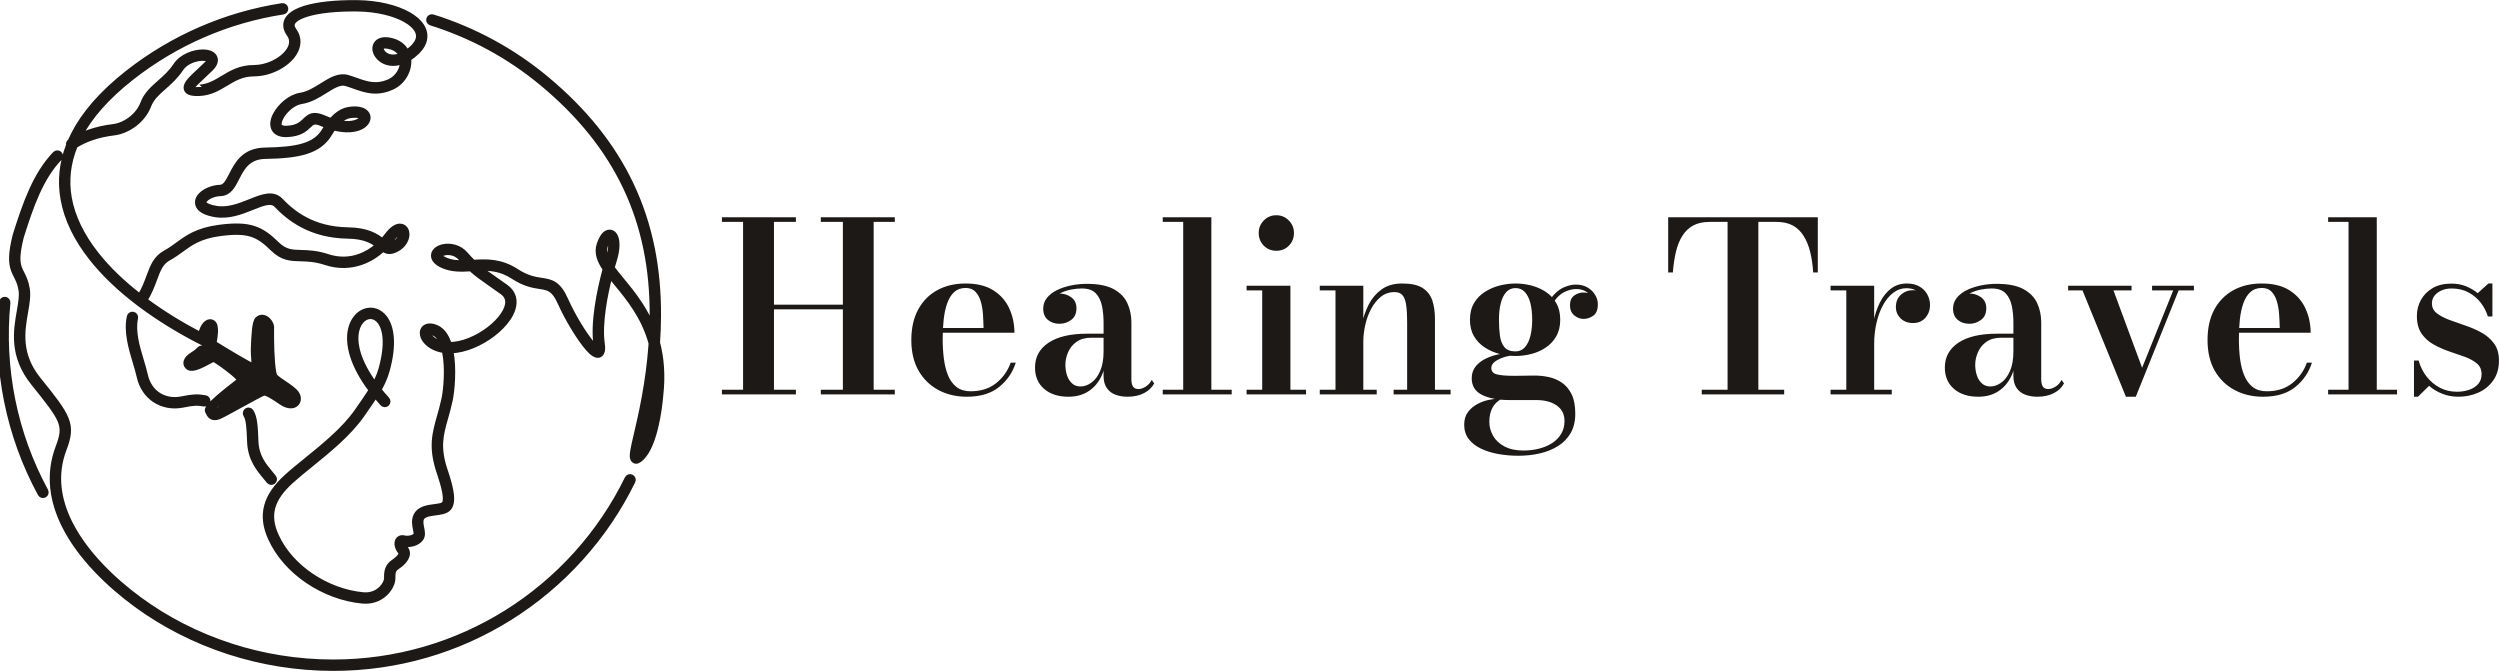 <svg width="1386" height="372" viewBox="0 0 1386 372" fill="none" xmlns="http://www.w3.org/2000/svg">
<mask id="path-1-outside-1_19_101" maskUnits="userSpaceOnUse" x="-2" y="-0.462" width="371" height="373" fill="black">
<rect fill="white" x="-2" y="-0.462" width="371" height="373"/>
<path d="M110.441 193.624C111.049 192.876 112.15 192.763 112.898 193.371C113.646 193.979 113.759 195.08 113.151 195.828C112.61 196.489 111.923 197.141 111.193 197.731C110.387 198.383 109.52 198.971 108.734 199.422L108.62 199.482C108.023 199.838 107.386 200.314 106.932 200.812L106.901 200.846C108.235 200.604 111.766 198.686 114.211 197.358C115.453 196.683 116.459 196.136 117.049 195.922C118.519 195.387 125.713 199.529 130.811 203.67C132.313 204.89 133.668 206.104 134.674 207.181C135.868 208.461 136.647 209.668 136.772 210.681C136.882 211.583 136.606 212.34 135.881 212.92C135.275 213.404 134.498 214.006 133.5 214.777C128.604 218.563 117.885 225.825 118.078 226.189C118.152 226.329 118.25 226.539 118.353 226.762C118.63 227.364 119.037 228.244 120.251 227.742C121.504 227.225 125.91 224.802 130.651 222.195C137.024 218.691 143.992 214.861 145.501 214.539C147.046 214.21 148.829 214.693 151.005 215.821C152.909 216.808 155.176 218.306 157.933 220.197C159.502 221.274 160.67 221.61 161.426 221.492C161.604 221.464 161.733 221.409 161.812 221.335C161.86 221.29 161.893 221.223 161.909 221.142C161.966 220.851 161.849 220.458 161.535 220.034C160.547 218.698 158.1 217.048 155.684 215.418C153.515 213.956 151.367 212.507 149.982 211.076C148.7 209.75 147.976 205.798 147.585 201.14C146.889 192.863 147.035 181.838 147.084 181.13C147.091 181.026 146.758 180.553 146.274 180.03C146.086 179.826 145.881 179.646 145.675 179.521C145.553 179.447 145.441 179.399 145.353 179.393L145.346 179.392C145.299 179.39 145.227 179.426 145.126 179.52C144.495 180.103 144.229 186.601 143.979 192.718C143.693 199.709 143.423 206.288 140.864 206.433C138.328 206.576 115.785 192.643 115.721 192.603C115.069 192.2 114.774 191.437 114.937 190.729C114.938 190.712 116.248 185.094 115.953 182.655C115.173 183.808 114.519 185.798 114.577 188.358C114.596 189.322 113.83 190.119 112.866 190.137C112.569 190.143 112.288 190.074 112.041 189.948L112.038 189.953C99.677 183.655 87.785 176.412 77.177 168.403C77.108 168.368 77.041 168.329 76.976 168.285C76.862 168.207 76.761 168.118 76.672 168.021C66.521 160.304 57.566 151.882 50.529 142.915C42.491 132.672 36.941 121.706 34.937 110.246C33.248 100.589 34.075 90.61 38.044 80.45C37.809 79.719 38.079 78.891 38.753 78.45L38.91 78.347C39.458 77.08 40.055 75.811 40.703 74.539C46.456 63.247 56.198 51.779 70.785 40.332C83.183 30.603 96.785 22.493 111.257 16.21C125.591 9.988 140.756 5.568 156.424 3.155C157.38 3.012 158.272 3.671 158.416 4.627C158.559 5.582 157.9 6.474 156.944 6.618C141.55 8.989 126.675 13.32 112.64 19.413C98.473 25.563 85.132 33.521 72.948 43.083C59.111 53.941 49.795 64.758 44.216 75.369C45.91 74.556 47.69 73.82 49.564 73.168C53.557 71.777 57.958 70.768 62.83 70.189C66.012 69.81 69.655 68.287 72.806 65.794C75.554 63.619 77.912 60.713 79.239 57.195C81.082 52.309 84.64 49.163 88.534 45.718C91.55 43.051 94.783 40.191 97.412 36.214C100.751 31.161 107.53 28.815 112.433 28.821C114.052 28.823 115.513 29.076 116.642 29.568C118.079 30.194 119.05 31.202 119.33 32.59C119.647 34.164 118.961 36.041 116.847 38.114C115.429 39.507 114.048 40.791 112.759 41.991C109.352 45.162 106.636 47.691 106.678 48.483C106.679 48.505 107.781 48.459 110.569 48.31C115.608 48.041 119.462 45.722 123.407 43.348C128.249 40.434 133.218 37.444 140.753 37.444C146.005 37.444 151.439 35.488 155.494 32.563C157.395 31.192 158.977 29.619 160.073 27.952C161.101 26.388 161.692 24.74 161.692 23.112C161.692 21.722 161.254 20.318 160.276 18.964C159.385 17.727 158.827 16.516 158.585 15.338C158.065 12.816 158.931 10.596 160.98 8.7C162.759 7.054 165.467 5.678 168.937 4.595C175.851 2.436 186.06 1.332 198.111 1.475C209.466 1.61 219.723 4.145 226.531 8.013C229.876 9.913 232.435 12.158 233.954 14.634C235.587 17.296 236.036 20.188 235.015 23.182C234.162 25.684 232.271 28.203 229.167 30.645C228.273 31.347 227.395 31.955 226.535 32.477C226.578 32.811 226.609 33.147 226.626 33.484C226.753 35.937 226.188 38.49 225.043 40.822C223.474 44.014 220.806 46.813 217.323 48.392C208.79 52.258 202.526 50.029 196.276 47.805C194.786 47.275 193.296 46.745 191.771 46.309C188.377 45.34 184.552 47.732 180.334 50.369C176.367 52.849 172.09 55.524 167.069 56.285C162.625 56.958 158.042 61.05 155.883 65.008C155.268 66.136 154.869 67.23 154.756 68.192C154.667 68.951 154.763 69.594 155.089 70.043C155.631 70.788 156.903 71.217 159.133 71.113C164.901 70.845 167.144 68.694 168.932 66.979C171.568 64.451 173.484 62.613 179.762 65.362C181.121 65.957 182.418 66.454 183.653 66.865C184.439 65.948 185.247 65.116 186.079 64.379C188.307 62.404 190.703 61.113 193.261 60.695C197.861 59.942 200.944 60.723 202.539 62.119C203.987 63.386 204.37 65.066 203.75 66.754C203.243 68.135 201.993 69.478 200.062 70.448C196.964 72.004 191.814 72.701 184.928 70.882C184.18 71.903 183.451 73.018 182.742 74.213C179.785 79.196 175.429 82.269 169.378 84.126C163.579 85.906 156.214 86.546 146.98 86.703C137.398 86.867 134.105 93.301 131.364 98.659C129.02 103.24 127.008 107.172 122.187 107.335C118.844 107.448 115.63 108.791 113.948 110.485C113.452 110.983 113.127 111.481 113.029 111.937C112.963 112.247 113.03 112.572 113.264 112.889C114.017 113.91 115.984 114.852 119.642 115.5C126.352 116.688 132.931 114.046 138.622 111.761C145.543 108.982 151.311 106.667 155.658 111.211C158.967 114.67 163.402 118.655 169.439 121.805C175.468 124.951 183.12 127.274 192.89 127.424C203.951 127.595 208.756 130.977 212.012 133.532C212.921 132.554 213.781 131.523 214.587 130.449C217.228 126.927 219.623 125.506 221.443 125.389C222.905 125.295 224.038 125.913 224.779 126.988C225.399 127.889 225.686 129.099 225.586 130.415C225.393 132.981 223.699 136.2 220.068 138.155C216.463 140.096 214.47 139.605 212.317 138.148C208.845 141.336 204.835 143.864 200.445 145.424C194.373 147.583 187.595 147.897 180.532 145.568C174.828 143.688 170.472 143.571 166.737 143.471C161.009 143.318 156.594 143.199 151.156 137.861C147.085 133.863 143.67 131.243 139.412 129.908C135.09 128.553 129.769 128.454 121.892 129.504C110.793 130.983 105.663 134.727 100.582 138.435C98.367 140.051 96.16 141.663 93.494 143.112C89.156 145.472 87.65 149.553 85.796 154.582C84.487 158.133 83.017 162.117 80.337 166.4C89.823 173.458 100.332 179.909 111.271 185.618C111.697 182.904 112.785 180.806 113.893 179.663C114.426 179.113 115.006 178.727 115.582 178.531C116.425 178.245 117.243 178.325 117.965 178.81C118.774 179.354 119.315 180.38 119.376 181.925C119.732 184.175 119.017 188.245 118.606 190.28C122.953 192.954 139.404 203.015 140.672 202.943C141.28 202.908 140.27 197.937 140.489 192.581C140.767 185.766 141.064 178.528 142.758 176.961C143.656 176.129 144.627 175.835 145.593 175.903C146.267 175.952 146.903 176.186 147.482 176.538C147.98 176.84 148.437 177.233 148.833 177.662C149.926 178.842 150.633 180.517 150.574 181.362C150.526 182.045 150.393 192.734 151.075 200.853C151.407 204.804 151.865 207.997 152.486 208.639C153.604 209.794 155.613 211.149 157.641 212.516C160.297 214.307 162.985 216.12 164.341 217.953C165.275 219.216 165.581 220.606 165.344 221.813C165.187 222.615 164.796 223.334 164.193 223.894C163.62 224.427 162.868 224.8 161.96 224.941C160.411 225.183 158.344 224.719 155.962 223.085C153.302 221.26 151.133 219.825 149.403 218.928C147.946 218.172 146.895 217.819 146.227 217.961C145.224 218.174 138.492 221.876 132.334 225.261C127.528 227.904 123.061 230.36 121.579 230.972C117.266 232.754 116.026 230.066 115.178 228.227C115.118 228.097 115.062 227.976 114.985 227.832C113.8 225.598 125.717 216.38 131.365 212.013L133.075 210.689C132.874 210.406 132.542 210.021 132.115 209.563C131.217 208.601 129.984 207.499 128.607 206.38C124.233 202.826 118.774 199.012 118.239 199.207C117.88 199.338 116.985 199.824 115.881 200.424C112.397 202.317 107.13 205.177 104.785 203.898C104.355 203.664 104.014 203.389 103.754 203.081C103.049 202.25 102.925 201.32 103.204 200.362C103.401 199.685 103.815 199.039 104.345 198.458C105.037 197.7 105.985 196.988 106.86 196.47L106.996 196.383C107.647 196.009 108.357 195.53 109.003 195.008C109.561 194.557 110.068 194.08 110.441 193.624ZM53.28 140.752C59.842 149.114 68.135 157.001 77.538 164.277C79.924 160.392 81.291 156.687 82.511 153.377C84.615 147.67 86.324 143.037 91.824 140.046C94.312 138.694 96.417 137.157 98.529 135.616C103.968 131.646 109.46 127.638 121.44 126.041C129.851 124.92 135.623 125.054 140.453 126.568C145.347 128.103 149.147 130.991 153.606 135.369C158.064 139.746 161.876 139.849 166.819 139.981C170.813 140.088 175.471 140.213 181.627 142.242C187.9 144.311 193.908 144.036 199.281 142.126C203.024 140.795 206.469 138.672 209.493 135.994C206.618 133.783 202.311 131.06 192.848 130.914C182.452 130.755 174.28 128.267 167.823 124.899C161.374 121.533 156.655 117.296 153.139 113.62C150.429 110.787 145.653 112.704 139.922 115.005C133.797 117.464 126.715 120.308 119.04 118.949C114.398 118.127 111.701 116.659 110.445 114.956C109.569 113.769 109.334 112.491 109.608 111.211C109.85 110.076 110.508 108.99 111.471 108.021C113.707 105.768 117.852 103.988 122.078 103.845C124.838 103.752 126.417 100.666 128.257 97.071C131.432 90.865 135.245 83.413 146.926 83.213C155.841 83.061 162.904 82.458 168.351 80.787C173.546 79.192 177.258 76.602 179.731 72.434C180.28 71.508 180.843 70.624 181.421 69.785C180.432 69.428 179.414 69.023 178.366 68.565C174.22 66.75 173.014 67.906 171.355 69.497C169.146 71.616 166.375 74.273 159.283 74.603C155.729 74.768 153.476 73.775 152.256 72.096C151.378 70.888 151.09 69.407 151.279 67.795C151.445 66.385 151.988 64.858 152.817 63.338C155.408 58.587 161.021 53.66 166.549 52.822C170.857 52.17 174.815 49.694 178.486 47.399C183.394 44.33 187.846 41.547 192.729 42.941C194.316 43.395 195.878 43.951 197.439 44.506C203.029 46.496 208.632 48.489 215.886 45.203C218.599 43.973 220.681 41.785 221.908 39.288C222.719 37.638 223.154 35.859 223.149 34.141C219.197 35.626 215.774 35.295 213.193 34.113C210.891 33.059 209.242 31.306 208.436 29.509C207.507 27.432 207.642 25.25 209.052 23.722C210.353 22.311 212.687 21.58 216.173 22.277C219.666 22.975 222.22 24.519 223.944 26.544C224.586 27.299 225.109 28.116 225.516 28.977C226.003 28.651 226.499 28.29 227.004 27.893C229.55 25.892 231.066 23.928 231.703 22.059C232.363 20.123 232.056 18.225 230.97 16.454C229.769 14.496 227.641 12.661 224.807 11.051C218.472 7.452 208.827 5.092 198.069 4.965C186.396 4.826 176.566 5.877 169.977 7.935C166.985 8.869 164.725 9.985 163.347 11.26C162.238 12.286 161.756 13.419 162.007 14.64C162.15 15.335 162.513 16.097 163.11 16.925C164.55 18.921 165.196 21.016 165.196 23.112C165.196 25.439 164.39 27.735 162.988 29.868C161.653 31.899 159.769 33.784 157.534 35.396C152.921 38.723 146.735 40.948 140.753 40.948C134.182 40.948 129.64 43.682 125.213 46.346C120.894 48.945 116.674 51.484 110.747 51.8C105.464 52.081 103.309 50.934 103.188 48.661C103.059 46.243 106.305 43.222 110.378 39.432C111.673 38.226 113.06 36.936 114.397 35.623C115.564 34.479 115.997 33.716 115.908 33.275C115.876 33.114 115.633 32.939 115.246 32.771C114.552 32.468 113.574 32.312 112.433 32.311C108.441 32.306 102.962 34.157 100.327 38.144C97.457 42.486 94.037 45.511 90.848 48.332C87.295 51.474 84.051 54.344 82.51 58.427C80.945 62.575 78.182 65.988 74.969 68.531C71.296 71.437 67.011 73.217 63.24 73.665C58.605 74.217 54.451 75.165 50.714 76.466C47.422 77.613 44.435 79.04 41.711 80.717C37.642 90.603 36.75 100.293 38.386 109.644C40.285 120.504 45.588 130.95 53.28 140.752ZM0.891 167.537C0.982 166.577 1.834 165.872 2.794 165.963C3.753 166.054 4.458 166.906 4.368 167.866C2.595 185.971 3.523 204.101 7.066 221.691C10.597 239.221 16.725 256.222 25.364 272.134C25.825 272.98 25.513 274.041 24.666 274.502C23.82 274.963 22.759 274.65 22.298 273.804C13.492 257.584 7.245 240.251 3.644 222.375C0.033 204.446 -0.914 185.975 0.891 167.537ZM347.74 265.235C348.163 264.366 349.211 264.004 350.08 264.428C350.949 264.851 351.311 265.899 350.887 266.768C335.632 297.993 311.829 324.282 282.525 342.587C254.168 360.301 220.663 370.538 184.771 370.538C164.522 370.538 145.024 367.275 126.941 361.43C107.878 355.27 90.4 346.241 75.284 335.144C60.619 324.379 44.381 309.022 35.577 291.333C28.866 277.849 26.451 263.025 32.239 247.835C34.554 241.756 35.222 237.996 33.415 233.479C31.491 228.669 26.822 222.741 18.55 212.479C6.38 197.379 8.789 183.518 10.708 172.48C11.492 167.971 12.189 163.962 11.672 160.776C11.094 157.211 10.003 155.054 8.997 153.064C8.419 151.922 7.866 150.829 7.407 149.518C6.753 147.652 6.343 145.475 6.445 142.403C6.543 139.451 7.116 135.663 8.412 130.492L8.454 130.352C11.226 121.518 14.021 113.103 17.462 105.495C20.947 97.788 25.09 90.917 30.527 85.288C31.196 84.592 32.302 84.571 32.997 85.24C33.693 85.908 33.714 87.015 33.045 87.71C27.921 93.016 23.984 99.561 20.651 106.932C17.286 114.374 14.531 122.666 11.796 131.383C10.566 136.299 10.024 139.83 9.935 142.512C9.849 145.083 10.179 146.865 10.706 148.368C11.083 149.445 11.589 150.445 12.117 151.49C13.238 153.707 14.454 156.109 15.121 160.229C15.733 164.003 14.991 168.269 14.157 173.069C12.358 183.422 10.098 196.422 21.274 210.289C29.755 220.811 34.55 226.908 36.659 232.18C38.886 237.746 38.157 242.131 35.51 249.081C30.121 263.225 32.407 277.105 38.712 289.773C47.23 306.889 63.047 321.825 77.35 332.325C92.176 343.209 109.317 352.064 128.008 358.105C145.737 363.834 164.875 367.034 184.771 367.034C219.99 367.034 252.862 356.992 280.677 339.617C309.422 321.661 332.772 295.871 347.74 265.235ZM214.644 30.938C216.585 31.826 219.25 32.001 222.446 30.657C222.155 29.993 221.771 29.369 221.288 28.802C220.062 27.362 218.163 26.247 215.489 25.712C213.372 25.289 212.146 25.524 211.625 26.09C211.233 26.515 211.263 27.276 211.626 28.086C212.113 29.175 213.156 30.257 214.644 30.938ZM187.432 67.906C192.509 68.994 196.234 68.466 198.502 67.327C199.587 66.782 200.247 66.143 200.465 65.549C200.57 65.263 200.498 64.972 200.24 64.746C199.344 63.963 197.267 63.58 193.822 64.144C191.949 64.45 190.133 65.45 188.392 66.993C188.069 67.279 187.749 67.584 187.432 67.906ZM214.922 135.522C215.901 135.909 216.945 135.865 218.412 135.075C220.85 133.763 221.977 131.735 222.097 130.155C222.136 129.628 222.068 129.211 221.904 128.972C221.859 128.908 221.778 128.872 221.662 128.879C220.749 128.937 219.316 129.959 217.379 132.543C216.605 133.574 215.785 134.569 214.922 135.522ZM71.717 175.58C71.921 174.635 72.853 174.034 73.797 174.238C74.742 174.442 75.342 175.374 75.138 176.319C73.522 183.732 76.103 192.355 78.361 199.895C79.213 202.741 80.022 205.44 80.564 207.912C81.662 212.921 84.296 216.618 87.736 218.879C91.407 221.292 96.024 222.101 100.694 221.153C103.923 220.497 106.068 220.159 107.976 220.073C109.934 219.985 111.585 220.158 113.809 220.523C114.761 220.678 115.407 221.576 115.253 222.528C115.098 223.481 114.2 224.127 113.247 223.972C111.251 223.645 109.791 223.488 108.126 223.563C106.412 223.64 104.419 223.957 101.378 224.575C95.808 225.706 90.266 224.716 85.82 221.794C81.638 219.045 78.448 214.611 77.142 208.652C76.626 206.294 75.838 203.665 75.008 200.894C72.629 192.95 69.909 183.866 71.717 175.58ZM136.281 230.034C135.76 229.221 135.996 228.139 136.808 227.618C137.621 227.097 138.703 227.333 139.224 228.145C140.25 229.746 140.848 231.801 141.22 234.59C141.567 237.184 141.725 240.461 141.873 244.681C142.166 253.054 146.395 258.104 149.843 262.222C150.512 263.021 151.154 263.787 151.8 264.622C152.39 265.385 152.249 266.482 151.486 267.071C150.723 267.661 149.625 267.52 149.036 266.757C148.507 266.073 147.848 265.287 147.16 264.466C143.369 259.939 138.719 254.386 138.383 244.79C138.239 240.682 138.086 237.504 137.758 235.043C137.455 232.777 137.011 231.172 136.281 230.034ZM238.892 12.708C237.969 12.421 237.455 11.441 237.742 10.518C238.029 9.596 239.01 9.081 239.932 9.368C251.452 12.967 262.512 17.661 272.987 23.351C283.544 29.084 293.485 35.818 302.682 43.45C323.896 61.054 339.591 80.493 349.94 102.334C360.287 124.172 365.271 148.386 365.066 175.546C365.028 180.534 364.832 185.371 364.518 190.03C366.688 198.246 367.594 207.811 366.323 219.114C366.282 219.653 365.504 229.638 362.958 239.054C362.02 242.524 360.836 245.93 359.354 248.791C358.041 251.326 356.477 253.453 354.618 254.864C353.098 256.016 351.928 255.964 351.017 254.763C349.874 253.257 350.92 248.791 352.631 241.498C355.221 230.454 359.45 212.422 360.993 190.383C358.91 182.758 355.674 176.364 352.118 170.854C348.754 165.643 345.098 161.208 341.847 157.266C340.553 155.696 339.318 154.199 338.184 152.754C336.749 158.341 335.393 164.621 334.503 170.814C333.472 177.984 333.068 185.015 333.901 190.654C334.229 192.874 334.124 194.401 333.675 195.341C332.793 197.191 331.329 197.415 329.451 196.355C328.429 195.778 327.222 194.667 325.913 193.169C321.19 187.762 314.423 176.599 310.557 167.878C307.078 160.03 304.007 159.556 299.477 158.856C295.629 158.262 290.882 157.529 284.371 153.281C277.941 149.084 271.852 148.558 266.072 148.741C268.289 150.531 270.72 152.233 273.942 154.488C275.831 155.81 277.984 157.318 280.447 159.086C283.396 161.203 284.793 163.88 284.97 166.837C285.156 169.952 283.939 173.296 281.747 176.54C279.655 179.633 276.652 182.676 273.142 185.348C266.414 190.469 257.737 194.264 249.949 194.491C251.909 204.32 250.604 216.979 249.613 221.674C248.814 225.462 247.895 228.707 247.04 231.728C244.44 240.917 242.442 247.978 246.842 260.94C249.957 270.113 250.754 275.312 250.252 278.396C249.623 282.251 247.371 283.206 244.765 283.793C243.744 284.023 242.613 284.172 241.439 284.327C238.307 284.74 234.801 285.204 233.762 287.347C233.016 288.885 233.412 290.883 233.766 292.672C234.214 294.929 234.614 296.95 233.333 298.694C232.293 300.109 230.658 301.006 228.92 301.482C227.105 301.978 225.118 302.019 223.617 301.714C223.739 302.344 224.125 303.13 224.783 303.912L224.786 303.909C224.884 304.026 224.989 304.166 225.097 304.326C226.233 305.999 226.033 307.752 225.147 309.402C224.441 310.716 223.256 311.95 222.058 312.957C221.435 313.482 220.809 313.946 220.251 314.324C219.28 314.982 218.649 315.622 218.295 316.441C217.902 317.348 217.767 318.583 217.815 320.373C217.823 320.641 217.813 320.919 217.787 321.202C217.571 323.524 216.165 326.53 213.665 328.94C211.203 331.315 207.659 333.171 203.125 333.294C202.425 333.312 201.702 333.29 200.955 333.22C190.381 332.234 179.595 328.211 170.425 321.967C161.609 315.963 154.259 307.892 149.984 298.47C147.063 292.035 146.324 286.181 147.835 280.522C149.327 274.935 153.007 269.639 158.941 264.251C162.105 261.379 165.907 258.299 169.952 255.021C179.624 247.186 190.715 238.2 197.83 228.078C199.378 225.876 200.842 223.766 202.117 221.891C203.317 220.125 204.491 218.361 205.598 216.649L205.818 216.307C195.084 202.13 192.714 190.692 194.23 183.096C195.35 177.489 198.57 173.841 202.25 172.525C206.098 171.149 210.381 172.271 213.385 176.274C217.067 181.179 218.748 190.676 214.63 205.456C214.035 207.59 213.244 209.73 212.236 211.901C211.6 213.268 210.875 214.654 210.054 216.066C211.442 217.803 212.962 219.586 214.623 221.413C215.273 222.127 215.221 223.233 214.506 223.883C213.792 224.533 212.686 224.481 212.036 223.767C210.63 222.22 209.321 220.7 208.101 219.207C207.159 220.652 206.113 222.217 205.005 223.848C203.505 226.056 202.055 228.148 200.69 230.09C193.305 240.598 182.007 249.75 172.156 257.731C168.179 260.954 164.44 263.982 161.295 266.838C155.867 271.766 152.527 276.517 151.216 281.425C149.924 286.262 150.596 291.355 153.173 297.032C157.171 305.844 164.085 313.419 172.396 319.079C181.093 325.001 191.293 328.813 201.27 329.744C201.881 329.801 202.472 329.82 203.043 329.804C206.574 329.708 209.331 328.266 211.243 326.422C213.118 324.613 214.162 322.476 214.31 320.888C214.324 320.74 214.329 320.599 214.326 320.469V320.462C214.263 318.161 214.481 316.473 215.092 315.058C215.742 313.555 216.769 312.471 218.294 311.436C218.768 311.114 219.296 310.724 219.814 310.288C220.716 309.529 221.59 308.634 222.067 307.746C222.363 307.194 222.472 306.67 222.209 306.283L222.117 306.168V306.161C221.009 304.845 220.358 303.398 220.158 302.174C220.142 302.109 220.13 302.043 220.122 301.976C220.038 301.305 220.093 300.664 220.285 300.1L220.329 299.97C220.626 299.2 221.164 298.62 221.943 298.311C222.563 298.064 223.283 298.022 224.088 298.235C225.107 298.506 226.606 298.496 228.002 298.115C229.045 297.829 229.987 297.344 230.514 296.627C230.883 296.125 230.622 294.81 230.331 293.342C229.87 291.018 229.356 288.422 230.614 285.828C232.475 281.989 236.971 281.395 240.987 280.865C242.073 280.721 243.118 280.583 243.998 280.385C245.349 280.081 246.513 279.612 246.802 277.834C247.218 275.283 246.439 270.632 243.53 262.062C238.781 248.073 240.906 240.56 243.673 230.784C244.517 227.799 245.424 224.595 246.191 220.962C247.144 216.451 248.404 204.221 246.463 194.885L246.342 194.324C245.654 194.236 244.977 194.114 244.315 193.957C239.159 192.735 235.906 189.753 234.7 187.133L234.656 187.027C234.267 186.148 234.086 185.279 234.115 184.483C234.153 183.484 234.504 182.601 235.172 181.922C236.213 180.864 237.928 180.408 240.279 180.982C244.769 182.076 247.5 185.96 249.074 191.012C256.243 191.092 264.56 187.486 271.021 182.569C274.232 180.124 276.964 177.365 278.845 174.582C280.624 171.95 281.617 169.341 281.48 167.042C281.365 165.126 280.417 163.362 278.408 161.919C275.882 160.106 273.784 158.637 271.943 157.349C267.244 154.06 264.17 151.908 261.031 149.012C255.771 149.335 250.743 149.526 245.702 147.375C242.417 145.974 240.828 144.259 240.439 142.595C240.08 141.064 240.638 139.692 241.824 138.615C242.765 137.761 244.137 137.109 245.723 136.771C249.43 135.979 254.578 136.841 258.1 140.9C259.644 142.679 261.011 144.14 262.334 145.428C269.705 144.973 277.561 144.665 286.274 150.351C292.138 154.178 296.486 154.85 300.01 155.394C305.666 156.267 309.5 156.859 313.76 166.469C317.51 174.928 324.023 185.698 328.541 190.87C329.336 191.78 330.039 192.489 330.618 192.943C330.607 192.501 330.55 191.912 330.439 191.161C329.552 185.162 329.966 177.791 331.04 170.321C332.097 162.967 333.798 155.494 335.521 149.155C332.306 144.449 330.669 140.157 332.213 135.453C333.373 131.921 334.895 129.878 336.352 129.124C337.415 128.573 338.465 128.578 339.424 129.087C340.213 129.506 340.865 130.273 341.317 131.345C342.323 133.726 342.441 138.196 340.665 143.953C340.23 145.361 339.781 146.881 339.331 148.487C340.815 150.526 342.604 152.696 344.544 155.049C347.868 159.08 351.606 163.614 355.06 168.965C357.399 172.588 359.607 176.582 361.468 181.04C361.525 179.226 361.562 177.389 361.576 175.532C361.777 148.907 356.901 125.191 346.778 103.826C336.657 82.465 321.271 63.424 300.451 46.147C291.403 38.638 281.65 32.029 271.317 26.416C261.064 20.847 250.214 16.245 238.892 12.708ZM363.226 203.72C361.25 220.071 358.12 233.417 356.039 242.292C355.196 245.882 354.54 248.68 354.157 250.461C354.908 249.541 355.604 248.432 356.247 247.19C357.6 244.578 358.697 241.408 359.577 238.151C362.108 228.795 362.833 218.871 362.835 218.842L362.846 218.736C363.455 213.324 363.545 208.334 363.226 203.72ZM335.539 136.534C334.692 139.115 335.295 141.74 336.822 144.585L337.325 142.926C338.839 138.019 338.84 134.45 338.101 132.7C338.018 132.504 337.943 132.361 337.877 132.274C337.184 132.695 336.355 134.05 335.539 136.534ZM247.07 144.158C250.434 145.593 253.989 145.799 257.695 145.679C256.983 144.915 256.243 144.09 255.458 143.186C252.9 140.239 249.151 139.615 246.449 140.193C245.464 140.402 244.665 140.759 244.178 141.202C243.937 141.421 243.808 141.634 243.847 141.801C243.997 142.446 244.952 143.255 247.07 144.158ZM245.122 190.55L245.227 190.573C243.987 187.372 242.142 185.03 239.457 184.376C238.446 184.13 237.869 184.162 237.664 184.371C237.629 184.407 237.609 184.489 237.605 184.606C237.595 184.877 237.674 185.215 237.84 185.596L237.876 185.669C238.714 187.492 241.14 189.605 245.122 190.55ZM207.742 213.05C208.22 212.17 208.659 211.3 209.06 210.436C209.996 208.423 210.723 206.46 211.263 204.525C215.043 190.957 213.718 182.531 210.593 178.368C208.609 175.724 205.858 174.954 203.427 175.824C200.828 176.753 198.522 179.488 197.666 183.781C196.347 190.387 198.448 200.391 207.742 213.05Z"/>
</mask>
<path d="M110.441 193.624C111.049 192.876 112.15 192.763 112.898 193.371C113.646 193.979 113.759 195.08 113.151 195.828C112.61 196.489 111.923 197.141 111.193 197.731C110.387 198.383 109.52 198.971 108.734 199.422L108.62 199.482C108.023 199.838 107.386 200.314 106.932 200.812L106.901 200.846C108.235 200.604 111.766 198.686 114.211 197.358C115.453 196.683 116.459 196.136 117.049 195.922C118.519 195.387 125.713 199.529 130.811 203.67C132.313 204.89 133.668 206.104 134.674 207.181C135.868 208.461 136.647 209.668 136.772 210.681C136.882 211.583 136.606 212.34 135.881 212.92C135.275 213.404 134.498 214.006 133.5 214.777C128.604 218.563 117.885 225.825 118.078 226.189C118.152 226.329 118.25 226.539 118.353 226.762C118.63 227.364 119.037 228.244 120.251 227.742C121.504 227.225 125.91 224.802 130.651 222.195C137.024 218.691 143.992 214.861 145.501 214.539C147.046 214.21 148.829 214.693 151.005 215.821C152.909 216.808 155.176 218.306 157.933 220.197C159.502 221.274 160.67 221.61 161.426 221.492C161.604 221.464 161.733 221.409 161.812 221.335C161.86 221.29 161.893 221.223 161.909 221.142C161.966 220.851 161.849 220.458 161.535 220.034C160.547 218.698 158.1 217.048 155.684 215.418C153.515 213.956 151.367 212.507 149.982 211.076C148.7 209.75 147.976 205.798 147.585 201.14C146.889 192.863 147.035 181.838 147.084 181.13C147.091 181.026 146.758 180.553 146.274 180.03C146.086 179.826 145.881 179.646 145.675 179.521C145.553 179.447 145.441 179.399 145.353 179.393L145.346 179.392C145.299 179.39 145.227 179.426 145.126 179.52C144.495 180.103 144.229 186.601 143.979 192.718C143.693 199.709 143.423 206.288 140.864 206.433C138.328 206.576 115.785 192.643 115.721 192.603C115.069 192.2 114.774 191.437 114.937 190.729C114.938 190.712 116.248 185.094 115.953 182.655C115.173 183.808 114.519 185.798 114.577 188.358C114.596 189.322 113.83 190.119 112.866 190.137C112.569 190.143 112.288 190.074 112.041 189.948L112.038 189.953C99.677 183.655 87.785 176.412 77.177 168.403C77.108 168.368 77.041 168.329 76.976 168.285C76.862 168.207 76.761 168.118 76.672 168.021C66.521 160.304 57.566 151.882 50.529 142.915C42.491 132.672 36.941 121.706 34.937 110.246C33.248 100.589 34.075 90.61 38.044 80.45C37.809 79.719 38.079 78.891 38.753 78.45L38.91 78.347C39.458 77.08 40.055 75.811 40.703 74.539C46.456 63.247 56.198 51.779 70.785 40.332C83.183 30.603 96.785 22.493 111.257 16.21C125.591 9.988 140.756 5.568 156.424 3.155C157.38 3.012 158.272 3.671 158.416 4.627C158.559 5.582 157.9 6.474 156.944 6.618C141.55 8.989 126.675 13.32 112.64 19.413C98.473 25.563 85.132 33.521 72.948 43.083C59.111 53.941 49.795 64.758 44.216 75.369C45.91 74.556 47.69 73.82 49.564 73.168C53.557 71.777 57.958 70.768 62.83 70.189C66.012 69.81 69.655 68.287 72.806 65.794C75.554 63.619 77.912 60.713 79.239 57.195C81.082 52.309 84.64 49.163 88.534 45.718C91.55 43.051 94.783 40.191 97.412 36.214C100.751 31.161 107.53 28.815 112.433 28.821C114.052 28.823 115.513 29.076 116.642 29.568C118.079 30.194 119.05 31.202 119.33 32.59C119.647 34.164 118.961 36.041 116.847 38.114C115.429 39.507 114.048 40.791 112.759 41.991C109.352 45.162 106.636 47.691 106.678 48.483C106.679 48.505 107.781 48.459 110.569 48.31C115.608 48.041 119.462 45.722 123.407 43.348C128.249 40.434 133.218 37.444 140.753 37.444C146.005 37.444 151.439 35.488 155.494 32.563C157.395 31.192 158.977 29.619 160.073 27.952C161.101 26.388 161.692 24.74 161.692 23.112C161.692 21.722 161.254 20.318 160.276 18.964C159.385 17.727 158.827 16.516 158.585 15.338C158.065 12.816 158.931 10.596 160.98 8.7C162.759 7.054 165.467 5.678 168.937 4.595C175.851 2.436 186.06 1.332 198.111 1.475C209.466 1.61 219.723 4.145 226.531 8.013C229.876 9.913 232.435 12.158 233.954 14.634C235.587 17.296 236.036 20.188 235.015 23.182C234.162 25.684 232.271 28.203 229.167 30.645C228.273 31.347 227.395 31.955 226.535 32.477C226.578 32.811 226.609 33.147 226.626 33.484C226.753 35.937 226.188 38.49 225.043 40.822C223.474 44.014 220.806 46.813 217.323 48.392C208.79 52.258 202.526 50.029 196.276 47.805C194.786 47.275 193.296 46.745 191.771 46.309C188.377 45.34 184.552 47.732 180.334 50.369C176.367 52.849 172.09 55.524 167.069 56.285C162.625 56.958 158.042 61.05 155.883 65.008C155.268 66.136 154.869 67.23 154.756 68.192C154.667 68.951 154.763 69.594 155.089 70.043C155.631 70.788 156.903 71.217 159.133 71.113C164.901 70.845 167.144 68.694 168.932 66.979C171.568 64.451 173.484 62.613 179.762 65.362C181.121 65.957 182.418 66.454 183.653 66.865C184.439 65.948 185.247 65.116 186.079 64.379C188.307 62.404 190.703 61.113 193.261 60.695C197.861 59.942 200.944 60.723 202.539 62.119C203.987 63.386 204.37 65.066 203.75 66.754C203.243 68.135 201.993 69.478 200.062 70.448C196.964 72.004 191.814 72.701 184.928 70.882C184.18 71.903 183.451 73.018 182.742 74.213C179.785 79.196 175.429 82.269 169.378 84.126C163.579 85.906 156.214 86.546 146.98 86.703C137.398 86.867 134.105 93.301 131.364 98.659C129.02 103.24 127.008 107.172 122.187 107.335C118.844 107.448 115.63 108.791 113.948 110.485C113.452 110.983 113.127 111.481 113.029 111.937C112.963 112.247 113.03 112.572 113.264 112.889C114.017 113.91 115.984 114.852 119.642 115.5C126.352 116.688 132.931 114.046 138.622 111.761C145.543 108.982 151.311 106.667 155.658 111.211C158.967 114.67 163.402 118.655 169.439 121.805C175.468 124.951 183.12 127.274 192.89 127.424C203.951 127.595 208.756 130.977 212.012 133.532C212.921 132.554 213.781 131.523 214.587 130.449C217.228 126.927 219.623 125.506 221.443 125.389C222.905 125.295 224.038 125.913 224.779 126.988C225.399 127.889 225.686 129.099 225.586 130.415C225.393 132.981 223.699 136.2 220.068 138.155C216.463 140.096 214.47 139.605 212.317 138.148C208.845 141.336 204.835 143.864 200.445 145.424C194.373 147.583 187.595 147.897 180.532 145.568C174.828 143.688 170.472 143.571 166.737 143.471C161.009 143.318 156.594 143.199 151.156 137.861C147.085 133.863 143.67 131.243 139.412 129.908C135.09 128.553 129.769 128.454 121.892 129.504C110.793 130.983 105.663 134.727 100.582 138.435C98.367 140.051 96.16 141.663 93.494 143.112C89.156 145.472 87.65 149.553 85.796 154.582C84.487 158.133 83.017 162.117 80.337 166.4C89.823 173.458 100.332 179.909 111.271 185.618C111.697 182.904 112.785 180.806 113.893 179.663C114.426 179.113 115.006 178.727 115.582 178.531C116.425 178.245 117.243 178.325 117.965 178.81C118.774 179.354 119.315 180.38 119.376 181.925C119.732 184.175 119.017 188.245 118.606 190.28C122.953 192.954 139.404 203.015 140.672 202.943C141.28 202.908 140.27 197.937 140.489 192.581C140.767 185.766 141.064 178.528 142.758 176.961C143.656 176.129 144.627 175.835 145.593 175.903C146.267 175.952 146.903 176.186 147.482 176.538C147.98 176.84 148.437 177.233 148.833 177.662C149.926 178.842 150.633 180.517 150.574 181.362C150.526 182.045 150.393 192.734 151.075 200.853C151.407 204.804 151.865 207.997 152.486 208.639C153.604 209.794 155.613 211.149 157.641 212.516C160.297 214.307 162.985 216.12 164.341 217.953C165.275 219.216 165.581 220.606 165.344 221.813C165.187 222.615 164.796 223.334 164.193 223.894C163.62 224.427 162.868 224.8 161.96 224.941C160.411 225.183 158.344 224.719 155.962 223.085C153.302 221.26 151.133 219.825 149.403 218.928C147.946 218.172 146.895 217.819 146.227 217.961C145.224 218.174 138.492 221.876 132.334 225.261C127.528 227.904 123.061 230.36 121.579 230.972C117.266 232.754 116.026 230.066 115.178 228.227C115.118 228.097 115.062 227.976 114.985 227.832C113.8 225.598 125.717 216.38 131.365 212.013L133.075 210.689C132.874 210.406 132.542 210.021 132.115 209.563C131.217 208.601 129.984 207.499 128.607 206.38C124.233 202.826 118.774 199.012 118.239 199.207C117.88 199.338 116.985 199.824 115.881 200.424C112.397 202.317 107.13 205.177 104.785 203.898C104.355 203.664 104.014 203.389 103.754 203.081C103.049 202.25 102.925 201.32 103.204 200.362C103.401 199.685 103.815 199.039 104.345 198.458C105.037 197.7 105.985 196.988 106.86 196.47L106.996 196.383C107.647 196.009 108.357 195.53 109.003 195.008C109.561 194.557 110.068 194.08 110.441 193.624ZM53.28 140.752C59.842 149.114 68.135 157.001 77.538 164.277C79.924 160.392 81.291 156.687 82.511 153.377C84.615 147.67 86.324 143.037 91.824 140.046C94.312 138.694 96.417 137.157 98.529 135.616C103.968 131.646 109.46 127.638 121.44 126.041C129.851 124.92 135.623 125.054 140.453 126.568C145.347 128.103 149.147 130.991 153.606 135.369C158.064 139.746 161.876 139.849 166.819 139.981C170.813 140.088 175.471 140.213 181.627 142.242C187.9 144.311 193.908 144.036 199.281 142.126C203.024 140.795 206.469 138.672 209.493 135.994C206.618 133.783 202.311 131.06 192.848 130.914C182.452 130.755 174.28 128.267 167.823 124.899C161.374 121.533 156.655 117.296 153.139 113.62C150.429 110.787 145.653 112.704 139.922 115.005C133.797 117.464 126.715 120.308 119.04 118.949C114.398 118.127 111.701 116.659 110.445 114.956C109.569 113.769 109.334 112.491 109.608 111.211C109.85 110.076 110.508 108.99 111.471 108.021C113.707 105.768 117.852 103.988 122.078 103.845C124.838 103.752 126.417 100.666 128.257 97.071C131.432 90.865 135.245 83.413 146.926 83.213C155.841 83.061 162.904 82.458 168.351 80.787C173.546 79.192 177.258 76.602 179.731 72.434C180.28 71.508 180.843 70.624 181.421 69.785C180.432 69.428 179.414 69.023 178.366 68.565C174.22 66.75 173.014 67.906 171.355 69.497C169.146 71.616 166.375 74.273 159.283 74.603C155.729 74.768 153.476 73.775 152.256 72.096C151.378 70.888 151.09 69.407 151.279 67.795C151.445 66.385 151.988 64.858 152.817 63.338C155.408 58.587 161.021 53.66 166.549 52.822C170.857 52.17 174.815 49.694 178.486 47.399C183.394 44.33 187.846 41.547 192.729 42.941C194.316 43.395 195.878 43.951 197.439 44.506C203.029 46.496 208.632 48.489 215.886 45.203C218.599 43.973 220.681 41.785 221.908 39.288C222.719 37.638 223.154 35.859 223.149 34.141C219.197 35.626 215.774 35.295 213.193 34.113C210.891 33.059 209.242 31.306 208.436 29.509C207.507 27.432 207.642 25.25 209.052 23.722C210.353 22.311 212.687 21.58 216.173 22.277C219.666 22.975 222.22 24.519 223.944 26.544C224.586 27.299 225.109 28.116 225.516 28.977C226.003 28.651 226.499 28.29 227.004 27.893C229.55 25.892 231.066 23.928 231.703 22.059C232.363 20.123 232.056 18.225 230.97 16.454C229.769 14.496 227.641 12.661 224.807 11.051C218.472 7.452 208.827 5.092 198.069 4.965C186.396 4.826 176.566 5.877 169.977 7.935C166.985 8.869 164.725 9.985 163.347 11.26C162.238 12.286 161.756 13.419 162.007 14.64C162.15 15.335 162.513 16.097 163.11 16.925C164.55 18.921 165.196 21.016 165.196 23.112C165.196 25.439 164.39 27.735 162.988 29.868C161.653 31.899 159.769 33.784 157.534 35.396C152.921 38.723 146.735 40.948 140.753 40.948C134.182 40.948 129.64 43.682 125.213 46.346C120.894 48.945 116.674 51.484 110.747 51.8C105.464 52.081 103.309 50.934 103.188 48.661C103.059 46.243 106.305 43.222 110.378 39.432C111.673 38.226 113.06 36.936 114.397 35.623C115.564 34.479 115.997 33.716 115.908 33.275C115.876 33.114 115.633 32.939 115.246 32.771C114.552 32.468 113.574 32.312 112.433 32.311C108.441 32.306 102.962 34.157 100.327 38.144C97.457 42.486 94.037 45.511 90.848 48.332C87.295 51.474 84.051 54.344 82.51 58.427C80.945 62.575 78.182 65.988 74.969 68.531C71.296 71.437 67.011 73.217 63.24 73.665C58.605 74.217 54.451 75.165 50.714 76.466C47.422 77.613 44.435 79.04 41.711 80.717C37.642 90.603 36.75 100.293 38.386 109.644C40.285 120.504 45.588 130.95 53.28 140.752ZM0.891 167.537C0.982 166.577 1.834 165.872 2.794 165.963C3.753 166.054 4.458 166.906 4.368 167.866C2.595 185.971 3.523 204.101 7.066 221.691C10.597 239.221 16.725 256.222 25.364 272.134C25.825 272.98 25.513 274.041 24.666 274.502C23.82 274.963 22.759 274.65 22.298 273.804C13.492 257.584 7.245 240.251 3.644 222.375C0.033 204.446 -0.914 185.975 0.891 167.537ZM347.74 265.235C348.163 264.366 349.211 264.004 350.08 264.428C350.949 264.851 351.311 265.899 350.887 266.768C335.632 297.993 311.829 324.282 282.525 342.587C254.168 360.301 220.663 370.538 184.771 370.538C164.522 370.538 145.024 367.275 126.941 361.43C107.878 355.27 90.4 346.241 75.284 335.144C60.619 324.379 44.381 309.022 35.577 291.333C28.866 277.849 26.451 263.025 32.239 247.835C34.554 241.756 35.222 237.996 33.415 233.479C31.491 228.669 26.822 222.741 18.55 212.479C6.38 197.379 8.789 183.518 10.708 172.48C11.492 167.971 12.189 163.962 11.672 160.776C11.094 157.211 10.003 155.054 8.997 153.064C8.419 151.922 7.866 150.829 7.407 149.518C6.753 147.652 6.343 145.475 6.445 142.403C6.543 139.451 7.116 135.663 8.412 130.492L8.454 130.352C11.226 121.518 14.021 113.103 17.462 105.495C20.947 97.788 25.09 90.917 30.527 85.288C31.196 84.592 32.302 84.571 32.997 85.24C33.693 85.908 33.714 87.015 33.045 87.71C27.921 93.016 23.984 99.561 20.651 106.932C17.286 114.374 14.531 122.666 11.796 131.383C10.566 136.299 10.024 139.83 9.935 142.512C9.849 145.083 10.179 146.865 10.706 148.368C11.083 149.445 11.589 150.445 12.117 151.49C13.238 153.707 14.454 156.109 15.121 160.229C15.733 164.003 14.991 168.269 14.157 173.069C12.358 183.422 10.098 196.422 21.274 210.289C29.755 220.811 34.55 226.908 36.659 232.18C38.886 237.746 38.157 242.131 35.51 249.081C30.121 263.225 32.407 277.105 38.712 289.773C47.23 306.889 63.047 321.825 77.35 332.325C92.176 343.209 109.317 352.064 128.008 358.105C145.737 363.834 164.875 367.034 184.771 367.034C219.99 367.034 252.862 356.992 280.677 339.617C309.422 321.661 332.772 295.871 347.74 265.235ZM214.644 30.938C216.585 31.826 219.25 32.001 222.446 30.657C222.155 29.993 221.771 29.369 221.288 28.802C220.062 27.362 218.163 26.247 215.489 25.712C213.372 25.289 212.146 25.524 211.625 26.09C211.233 26.515 211.263 27.276 211.626 28.086C212.113 29.175 213.156 30.257 214.644 30.938ZM187.432 67.906C192.509 68.994 196.234 68.466 198.502 67.327C199.587 66.782 200.247 66.143 200.465 65.549C200.57 65.263 200.498 64.972 200.24 64.746C199.344 63.963 197.267 63.58 193.822 64.144C191.949 64.45 190.133 65.45 188.392 66.993C188.069 67.279 187.749 67.584 187.432 67.906ZM214.922 135.522C215.901 135.909 216.945 135.865 218.412 135.075C220.85 133.763 221.977 131.735 222.097 130.155C222.136 129.628 222.068 129.211 221.904 128.972C221.859 128.908 221.778 128.872 221.662 128.879C220.749 128.937 219.316 129.959 217.379 132.543C216.605 133.574 215.785 134.569 214.922 135.522ZM71.717 175.58C71.921 174.635 72.853 174.034 73.797 174.238C74.742 174.442 75.342 175.374 75.138 176.319C73.522 183.732 76.103 192.355 78.361 199.895C79.213 202.741 80.022 205.44 80.564 207.912C81.662 212.921 84.296 216.618 87.736 218.879C91.407 221.292 96.024 222.101 100.694 221.153C103.923 220.497 106.068 220.159 107.976 220.073C109.934 219.985 111.585 220.158 113.809 220.523C114.761 220.678 115.407 221.576 115.253 222.528C115.098 223.481 114.2 224.127 113.247 223.972C111.251 223.645 109.791 223.488 108.126 223.563C106.412 223.64 104.419 223.957 101.378 224.575C95.808 225.706 90.266 224.716 85.82 221.794C81.638 219.045 78.448 214.611 77.142 208.652C76.626 206.294 75.838 203.665 75.008 200.894C72.629 192.95 69.909 183.866 71.717 175.58ZM136.281 230.034C135.76 229.221 135.996 228.139 136.808 227.618C137.621 227.097 138.703 227.333 139.224 228.145C140.25 229.746 140.848 231.801 141.22 234.59C141.567 237.184 141.725 240.461 141.873 244.681C142.166 253.054 146.395 258.104 149.843 262.222C150.512 263.021 151.154 263.787 151.8 264.622C152.39 265.385 152.249 266.482 151.486 267.071C150.723 267.661 149.625 267.52 149.036 266.757C148.507 266.073 147.848 265.287 147.16 264.466C143.369 259.939 138.719 254.386 138.383 244.79C138.239 240.682 138.086 237.504 137.758 235.043C137.455 232.777 137.011 231.172 136.281 230.034ZM238.892 12.708C237.969 12.421 237.455 11.441 237.742 10.518C238.029 9.596 239.01 9.081 239.932 9.368C251.452 12.967 262.512 17.661 272.987 23.351C283.544 29.084 293.485 35.818 302.682 43.45C323.896 61.054 339.591 80.493 349.94 102.334C360.287 124.172 365.271 148.386 365.066 175.546C365.028 180.534 364.832 185.371 364.518 190.03C366.688 198.246 367.594 207.811 366.323 219.114C366.282 219.653 365.504 229.638 362.958 239.054C362.02 242.524 360.836 245.93 359.354 248.791C358.041 251.326 356.477 253.453 354.618 254.864C353.098 256.016 351.928 255.964 351.017 254.763C349.874 253.257 350.92 248.791 352.631 241.498C355.221 230.454 359.45 212.422 360.993 190.383C358.91 182.758 355.674 176.364 352.118 170.854C348.754 165.643 345.098 161.208 341.847 157.266C340.553 155.696 339.318 154.199 338.184 152.754C336.749 158.341 335.393 164.621 334.503 170.814C333.472 177.984 333.068 185.015 333.901 190.654C334.229 192.874 334.124 194.401 333.675 195.341C332.793 197.191 331.329 197.415 329.451 196.355C328.429 195.778 327.222 194.667 325.913 193.169C321.19 187.762 314.423 176.599 310.557 167.878C307.078 160.03 304.007 159.556 299.477 158.856C295.629 158.262 290.882 157.529 284.371 153.281C277.941 149.084 271.852 148.558 266.072 148.741C268.289 150.531 270.72 152.233 273.942 154.488C275.831 155.81 277.984 157.318 280.447 159.086C283.396 161.203 284.793 163.88 284.97 166.837C285.156 169.952 283.939 173.296 281.747 176.54C279.655 179.633 276.652 182.676 273.142 185.348C266.414 190.469 257.737 194.264 249.949 194.491C251.909 204.32 250.604 216.979 249.613 221.674C248.814 225.462 247.895 228.707 247.04 231.728C244.44 240.917 242.442 247.978 246.842 260.94C249.957 270.113 250.754 275.312 250.252 278.396C249.623 282.251 247.371 283.206 244.765 283.793C243.744 284.023 242.613 284.172 241.439 284.327C238.307 284.74 234.801 285.204 233.762 287.347C233.016 288.885 233.412 290.883 233.766 292.672C234.214 294.929 234.614 296.95 233.333 298.694C232.293 300.109 230.658 301.006 228.92 301.482C227.105 301.978 225.118 302.019 223.617 301.714C223.739 302.344 224.125 303.13 224.783 303.912L224.786 303.909C224.884 304.026 224.989 304.166 225.097 304.326C226.233 305.999 226.033 307.752 225.147 309.402C224.441 310.716 223.256 311.95 222.058 312.957C221.435 313.482 220.809 313.946 220.251 314.324C219.28 314.982 218.649 315.622 218.295 316.441C217.902 317.348 217.767 318.583 217.815 320.373C217.823 320.641 217.813 320.919 217.787 321.202C217.571 323.524 216.165 326.53 213.665 328.94C211.203 331.315 207.659 333.171 203.125 333.294C202.425 333.312 201.702 333.29 200.955 333.22C190.381 332.234 179.595 328.211 170.425 321.967C161.609 315.963 154.259 307.892 149.984 298.47C147.063 292.035 146.324 286.181 147.835 280.522C149.327 274.935 153.007 269.639 158.941 264.251C162.105 261.379 165.907 258.299 169.952 255.021C179.624 247.186 190.715 238.2 197.83 228.078C199.378 225.876 200.842 223.766 202.117 221.891C203.317 220.125 204.491 218.361 205.598 216.649L205.818 216.307C195.084 202.13 192.714 190.692 194.23 183.096C195.35 177.489 198.57 173.841 202.25 172.525C206.098 171.149 210.381 172.271 213.385 176.274C217.067 181.179 218.748 190.676 214.63 205.456C214.035 207.59 213.244 209.73 212.236 211.901C211.6 213.268 210.875 214.654 210.054 216.066C211.442 217.803 212.962 219.586 214.623 221.413C215.273 222.127 215.221 223.233 214.506 223.883C213.792 224.533 212.686 224.481 212.036 223.767C210.63 222.22 209.321 220.7 208.101 219.207C207.159 220.652 206.113 222.217 205.005 223.848C203.505 226.056 202.055 228.148 200.69 230.09C193.305 240.598 182.007 249.75 172.156 257.731C168.179 260.954 164.44 263.982 161.295 266.838C155.867 271.766 152.527 276.517 151.216 281.425C149.924 286.262 150.596 291.355 153.173 297.032C157.171 305.844 164.085 313.419 172.396 319.079C181.093 325.001 191.293 328.813 201.27 329.744C201.881 329.801 202.472 329.82 203.043 329.804C206.574 329.708 209.331 328.266 211.243 326.422C213.118 324.613 214.162 322.476 214.31 320.888C214.324 320.74 214.329 320.599 214.326 320.469V320.462C214.263 318.161 214.481 316.473 215.092 315.058C215.742 313.555 216.769 312.471 218.294 311.436C218.768 311.114 219.296 310.724 219.814 310.288C220.716 309.529 221.59 308.634 222.067 307.746C222.363 307.194 222.472 306.67 222.209 306.283L222.117 306.168V306.161C221.009 304.845 220.358 303.398 220.158 302.174C220.142 302.109 220.13 302.043 220.122 301.976C220.038 301.305 220.093 300.664 220.285 300.1L220.329 299.97C220.626 299.2 221.164 298.62 221.943 298.311C222.563 298.064 223.283 298.022 224.088 298.235C225.107 298.506 226.606 298.496 228.002 298.115C229.045 297.829 229.987 297.344 230.514 296.627C230.883 296.125 230.622 294.81 230.331 293.342C229.87 291.018 229.356 288.422 230.614 285.828C232.475 281.989 236.971 281.395 240.987 280.865C242.073 280.721 243.118 280.583 243.998 280.385C245.349 280.081 246.513 279.612 246.802 277.834C247.218 275.283 246.439 270.632 243.53 262.062C238.781 248.073 240.906 240.56 243.673 230.784C244.517 227.799 245.424 224.595 246.191 220.962C247.144 216.451 248.404 204.221 246.463 194.885L246.342 194.324C245.654 194.236 244.977 194.114 244.315 193.957C239.159 192.735 235.906 189.753 234.7 187.133L234.656 187.027C234.267 186.148 234.086 185.279 234.115 184.483C234.153 183.484 234.504 182.601 235.172 181.922C236.213 180.864 237.928 180.408 240.279 180.982C244.769 182.076 247.5 185.96 249.074 191.012C256.243 191.092 264.56 187.486 271.021 182.569C274.232 180.124 276.964 177.365 278.845 174.582C280.624 171.95 281.617 169.341 281.48 167.042C281.365 165.126 280.417 163.362 278.408 161.919C275.882 160.106 273.784 158.637 271.943 157.349C267.244 154.06 264.17 151.908 261.031 149.012C255.771 149.335 250.743 149.526 245.702 147.375C242.417 145.974 240.828 144.259 240.439 142.595C240.08 141.064 240.638 139.692 241.824 138.615C242.765 137.761 244.137 137.109 245.723 136.771C249.43 135.979 254.578 136.841 258.1 140.9C259.644 142.679 261.011 144.14 262.334 145.428C269.705 144.973 277.561 144.665 286.274 150.351C292.138 154.178 296.486 154.85 300.01 155.394C305.666 156.267 309.5 156.859 313.76 166.469C317.51 174.928 324.023 185.698 328.541 190.87C329.336 191.78 330.039 192.489 330.618 192.943C330.607 192.501 330.55 191.912 330.439 191.161C329.552 185.162 329.966 177.791 331.04 170.321C332.097 162.967 333.798 155.494 335.521 149.155C332.306 144.449 330.669 140.157 332.213 135.453C333.373 131.921 334.895 129.878 336.352 129.124C337.415 128.573 338.465 128.578 339.424 129.087C340.213 129.506 340.865 130.273 341.317 131.345C342.323 133.726 342.441 138.196 340.665 143.953C340.23 145.361 339.781 146.881 339.331 148.487C340.815 150.526 342.604 152.696 344.544 155.049C347.868 159.08 351.606 163.614 355.06 168.965C357.399 172.588 359.607 176.582 361.468 181.04C361.525 179.226 361.562 177.389 361.576 175.532C361.777 148.907 356.901 125.191 346.778 103.826C336.657 82.465 321.271 63.424 300.451 46.147C291.403 38.638 281.65 32.029 271.317 26.416C261.064 20.847 250.214 16.245 238.892 12.708ZM363.226 203.72C361.25 220.071 358.12 233.417 356.039 242.292C355.196 245.882 354.54 248.68 354.157 250.461C354.908 249.541 355.604 248.432 356.247 247.19C357.6 244.578 358.697 241.408 359.577 238.151C362.108 228.795 362.833 218.871 362.835 218.842L362.846 218.736C363.455 213.324 363.545 208.334 363.226 203.72ZM335.539 136.534C334.692 139.115 335.295 141.74 336.822 144.585L337.325 142.926C338.839 138.019 338.84 134.45 338.101 132.7C338.018 132.504 337.943 132.361 337.877 132.274C337.184 132.695 336.355 134.05 335.539 136.534ZM247.07 144.158C250.434 145.593 253.989 145.799 257.695 145.679C256.983 144.915 256.243 144.09 255.458 143.186C252.9 140.239 249.151 139.615 246.449 140.193C245.464 140.402 244.665 140.759 244.178 141.202C243.937 141.421 243.808 141.634 243.847 141.801C243.997 142.446 244.952 143.255 247.07 144.158ZM245.122 190.55L245.227 190.573C243.987 187.372 242.142 185.03 239.457 184.376C238.446 184.13 237.869 184.162 237.664 184.371C237.629 184.407 237.609 184.489 237.605 184.606C237.595 184.877 237.674 185.215 237.84 185.596L237.876 185.669C238.714 187.492 241.14 189.605 245.122 190.55ZM207.742 213.05C208.22 212.17 208.659 211.3 209.06 210.436C209.996 208.423 210.723 206.46 211.263 204.525C215.043 190.957 213.718 182.531 210.593 178.368C208.609 175.724 205.858 174.954 203.427 175.824C200.828 176.753 198.522 179.488 197.666 183.781C196.347 190.387 198.448 200.391 207.742 213.05Z" fill="#1C1917"/>
<path d="M110.441 193.624C111.049 192.876 112.15 192.763 112.898 193.371C113.646 193.979 113.759 195.08 113.151 195.828C112.61 196.489 111.923 197.141 111.193 197.731C110.387 198.383 109.52 198.971 108.734 199.422L108.62 199.482C108.023 199.838 107.386 200.314 106.932 200.812L106.901 200.846C108.235 200.604 111.766 198.686 114.211 197.358C115.453 196.683 116.459 196.136 117.049 195.922C118.519 195.387 125.713 199.529 130.811 203.67C132.313 204.89 133.668 206.104 134.674 207.181C135.868 208.461 136.647 209.668 136.772 210.681C136.882 211.583 136.606 212.34 135.881 212.92C135.275 213.404 134.498 214.006 133.5 214.777C128.604 218.563 117.885 225.825 118.078 226.189C118.152 226.329 118.25 226.539 118.353 226.762C118.63 227.364 119.037 228.244 120.251 227.742C121.504 227.225 125.91 224.802 130.651 222.195C137.024 218.691 143.992 214.861 145.501 214.539C147.046 214.21 148.829 214.693 151.005 215.821C152.909 216.808 155.176 218.306 157.933 220.197C159.502 221.274 160.67 221.61 161.426 221.492C161.604 221.464 161.733 221.409 161.812 221.335C161.86 221.29 161.893 221.223 161.909 221.142C161.966 220.851 161.849 220.458 161.535 220.034C160.547 218.698 158.1 217.048 155.684 215.418C153.515 213.956 151.367 212.507 149.982 211.076C148.7 209.75 147.976 205.798 147.585 201.14C146.889 192.863 147.035 181.838 147.084 181.13C147.091 181.026 146.758 180.553 146.274 180.03C146.086 179.826 145.881 179.646 145.675 179.521C145.553 179.447 145.441 179.399 145.353 179.393L145.346 179.392C145.299 179.39 145.227 179.426 145.126 179.52C144.495 180.103 144.229 186.601 143.979 192.718C143.693 199.709 143.423 206.288 140.864 206.433C138.328 206.576 115.785 192.643 115.721 192.603C115.069 192.2 114.774 191.437 114.937 190.729C114.938 190.712 116.248 185.094 115.953 182.655C115.173 183.808 114.519 185.798 114.577 188.358C114.596 189.322 113.83 190.119 112.866 190.137C112.569 190.143 112.288 190.074 112.041 189.948L112.038 189.953C99.677 183.655 87.785 176.412 77.177 168.403C77.108 168.368 77.041 168.329 76.976 168.285C76.862 168.207 76.761 168.118 76.672 168.021C66.521 160.304 57.566 151.882 50.529 142.915C42.491 132.672 36.941 121.706 34.937 110.246C33.248 100.589 34.075 90.61 38.044 80.45C37.809 79.719 38.079 78.891 38.753 78.45L38.91 78.347C39.458 77.08 40.055 75.811 40.703 74.539C46.456 63.247 56.198 51.779 70.785 40.332C83.183 30.603 96.785 22.493 111.257 16.21C125.591 9.988 140.756 5.568 156.424 3.155C157.38 3.012 158.272 3.671 158.416 4.627C158.559 5.582 157.9 6.474 156.944 6.618C141.55 8.989 126.675 13.32 112.64 19.413C98.473 25.563 85.132 33.521 72.948 43.083C59.111 53.941 49.795 64.758 44.216 75.369C45.91 74.556 47.69 73.82 49.564 73.168C53.557 71.777 57.958 70.768 62.83 70.189C66.012 69.81 69.655 68.287 72.806 65.794C75.554 63.619 77.912 60.713 79.239 57.195C81.082 52.309 84.64 49.163 88.534 45.718C91.55 43.051 94.783 40.191 97.412 36.214C100.751 31.161 107.53 28.815 112.433 28.821C114.052 28.823 115.513 29.076 116.642 29.568C118.079 30.194 119.05 31.202 119.33 32.59C119.647 34.164 118.961 36.041 116.847 38.114C115.429 39.507 114.048 40.791 112.759 41.991C109.352 45.162 106.636 47.691 106.678 48.483C106.679 48.505 107.781 48.459 110.569 48.31C115.608 48.041 119.462 45.722 123.407 43.348C128.249 40.434 133.218 37.444 140.753 37.444C146.005 37.444 151.439 35.488 155.494 32.563C157.395 31.192 158.977 29.619 160.073 27.952C161.101 26.388 161.692 24.74 161.692 23.112C161.692 21.722 161.254 20.318 160.276 18.964C159.385 17.727 158.827 16.516 158.585 15.338C158.065 12.816 158.931 10.596 160.98 8.7C162.759 7.054 165.467 5.678 168.937 4.595C175.851 2.436 186.06 1.332 198.111 1.475C209.466 1.61 219.723 4.145 226.531 8.013C229.876 9.913 232.435 12.158 233.954 14.634C235.587 17.296 236.036 20.188 235.015 23.182C234.162 25.684 232.271 28.203 229.167 30.645C228.273 31.347 227.395 31.955 226.535 32.477C226.578 32.811 226.609 33.147 226.626 33.484C226.753 35.937 226.188 38.49 225.043 40.822C223.474 44.014 220.806 46.813 217.323 48.392C208.79 52.258 202.526 50.029 196.276 47.805C194.786 47.275 193.296 46.745 191.771 46.309C188.377 45.34 184.552 47.732 180.334 50.369C176.367 52.849 172.09 55.524 167.069 56.285C162.625 56.958 158.042 61.05 155.883 65.008C155.268 66.136 154.869 67.23 154.756 68.192C154.667 68.951 154.763 69.594 155.089 70.043C155.631 70.788 156.903 71.217 159.133 71.113C164.901 70.845 167.144 68.694 168.932 66.979C171.568 64.451 173.484 62.613 179.762 65.362C181.121 65.957 182.418 66.454 183.653 66.865C184.439 65.948 185.247 65.116 186.079 64.379C188.307 62.404 190.703 61.113 193.261 60.695C197.861 59.942 200.944 60.723 202.539 62.119C203.987 63.386 204.37 65.066 203.75 66.754C203.243 68.135 201.993 69.478 200.062 70.448C196.964 72.004 191.814 72.701 184.928 70.882C184.18 71.903 183.451 73.018 182.742 74.213C179.785 79.196 175.429 82.269 169.378 84.126C163.579 85.906 156.214 86.546 146.98 86.703C137.398 86.867 134.105 93.301 131.364 98.659C129.02 103.24 127.008 107.172 122.187 107.335C118.844 107.448 115.63 108.791 113.948 110.485C113.452 110.983 113.127 111.481 113.029 111.937C112.963 112.247 113.03 112.572 113.264 112.889C114.017 113.91 115.984 114.852 119.642 115.5C126.352 116.688 132.931 114.046 138.622 111.761C145.543 108.982 151.311 106.667 155.658 111.211C158.967 114.67 163.402 118.655 169.439 121.805C175.468 124.951 183.12 127.274 192.89 127.424C203.951 127.595 208.756 130.977 212.012 133.532C212.921 132.554 213.781 131.523 214.587 130.449C217.228 126.927 219.623 125.506 221.443 125.389C222.905 125.295 224.038 125.913 224.779 126.988C225.399 127.889 225.686 129.099 225.586 130.415C225.393 132.981 223.699 136.2 220.068 138.155C216.463 140.096 214.47 139.605 212.317 138.148C208.845 141.336 204.835 143.864 200.445 145.424C194.373 147.583 187.595 147.897 180.532 145.568C174.828 143.688 170.472 143.571 166.737 143.471C161.009 143.318 156.594 143.199 151.156 137.861C147.085 133.863 143.67 131.243 139.412 129.908C135.09 128.553 129.769 128.454 121.892 129.504C110.793 130.983 105.663 134.727 100.582 138.435C98.367 140.051 96.16 141.663 93.494 143.112C89.156 145.472 87.65 149.553 85.796 154.582C84.487 158.133 83.017 162.117 80.337 166.4C89.823 173.458 100.332 179.909 111.271 185.618C111.697 182.904 112.785 180.806 113.893 179.663C114.426 179.113 115.006 178.727 115.582 178.531C116.425 178.245 117.243 178.325 117.965 178.81C118.774 179.354 119.315 180.38 119.376 181.925C119.732 184.175 119.017 188.245 118.606 190.28C122.953 192.954 139.404 203.015 140.672 202.943C141.28 202.908 140.27 197.937 140.489 192.581C140.767 185.766 141.064 178.528 142.758 176.961C143.656 176.129 144.627 175.835 145.593 175.903C146.267 175.952 146.903 176.186 147.482 176.538C147.98 176.84 148.437 177.233 148.833 177.662C149.926 178.842 150.633 180.517 150.574 181.362C150.526 182.045 150.393 192.734 151.075 200.853C151.407 204.804 151.865 207.997 152.486 208.639C153.604 209.794 155.613 211.149 157.641 212.516C160.297 214.307 162.985 216.12 164.341 217.953C165.275 219.216 165.581 220.606 165.344 221.813C165.187 222.615 164.796 223.334 164.193 223.894C163.62 224.427 162.868 224.8 161.96 224.941C160.411 225.183 158.344 224.719 155.962 223.085C153.302 221.26 151.133 219.825 149.403 218.928C147.946 218.172 146.895 217.819 146.227 217.961C145.224 218.174 138.492 221.876 132.334 225.261C127.528 227.904 123.061 230.36 121.579 230.972C117.266 232.754 116.026 230.066 115.178 228.227C115.118 228.097 115.062 227.976 114.985 227.832C113.8 225.598 125.717 216.38 131.365 212.013L133.075 210.689C132.874 210.406 132.542 210.021 132.115 209.563C131.217 208.601 129.984 207.499 128.607 206.38C124.233 202.826 118.774 199.012 118.239 199.207C117.88 199.338 116.985 199.824 115.881 200.424C112.397 202.317 107.13 205.177 104.785 203.898C104.355 203.664 104.014 203.389 103.754 203.081C103.049 202.25 102.925 201.32 103.204 200.362C103.401 199.685 103.815 199.039 104.345 198.458C105.037 197.7 105.985 196.988 106.86 196.47L106.996 196.383C107.647 196.009 108.357 195.53 109.003 195.008C109.561 194.557 110.068 194.08 110.441 193.624ZM53.28 140.752C59.842 149.114 68.135 157.001 77.538 164.277C79.924 160.392 81.291 156.687 82.511 153.377C84.615 147.67 86.324 143.037 91.824 140.046C94.312 138.694 96.417 137.157 98.529 135.616C103.968 131.646 109.46 127.638 121.44 126.041C129.851 124.92 135.623 125.054 140.453 126.568C145.347 128.103 149.147 130.991 153.606 135.369C158.064 139.746 161.876 139.849 166.819 139.981C170.813 140.088 175.471 140.213 181.627 142.242C187.9 144.311 193.908 144.036 199.281 142.126C203.024 140.795 206.469 138.672 209.493 135.994C206.618 133.783 202.311 131.06 192.848 130.914C182.452 130.755 174.28 128.267 167.823 124.899C161.374 121.533 156.655 117.296 153.139 113.62C150.429 110.787 145.653 112.704 139.922 115.005C133.797 117.464 126.715 120.308 119.04 118.949C114.398 118.127 111.701 116.659 110.445 114.956C109.569 113.769 109.334 112.491 109.608 111.211C109.85 110.076 110.508 108.99 111.471 108.021C113.707 105.768 117.852 103.988 122.078 103.845C124.838 103.752 126.417 100.666 128.257 97.071C131.432 90.865 135.245 83.413 146.926 83.213C155.841 83.061 162.904 82.458 168.351 80.787C173.546 79.192 177.258 76.602 179.731 72.434C180.28 71.508 180.843 70.624 181.421 69.785C180.432 69.428 179.414 69.023 178.366 68.565C174.22 66.75 173.014 67.906 171.355 69.497C169.146 71.616 166.375 74.273 159.283 74.603C155.729 74.768 153.476 73.775 152.256 72.096C151.378 70.888 151.09 69.407 151.279 67.795C151.445 66.385 151.988 64.858 152.817 63.338C155.408 58.587 161.021 53.66 166.549 52.822C170.857 52.17 174.815 49.694 178.486 47.399C183.394 44.33 187.846 41.547 192.729 42.941C194.316 43.395 195.878 43.951 197.439 44.506C203.029 46.496 208.632 48.489 215.886 45.203C218.599 43.973 220.681 41.785 221.908 39.288C222.719 37.638 223.154 35.859 223.149 34.141C219.197 35.626 215.774 35.295 213.193 34.113C210.891 33.059 209.242 31.306 208.436 29.509C207.507 27.432 207.642 25.25 209.052 23.722C210.353 22.311 212.687 21.58 216.173 22.277C219.666 22.975 222.22 24.519 223.944 26.544C224.586 27.299 225.109 28.116 225.516 28.977C226.003 28.651 226.499 28.29 227.004 27.893C229.55 25.892 231.066 23.928 231.703 22.059C232.363 20.123 232.056 18.225 230.97 16.454C229.769 14.496 227.641 12.661 224.807 11.051C218.472 7.452 208.827 5.092 198.069 4.965C186.396 4.826 176.566 5.877 169.977 7.935C166.985 8.869 164.725 9.985 163.347 11.26C162.238 12.286 161.756 13.419 162.007 14.64C162.15 15.335 162.513 16.097 163.11 16.925C164.55 18.921 165.196 21.016 165.196 23.112C165.196 25.439 164.39 27.735 162.988 29.868C161.653 31.899 159.769 33.784 157.534 35.396C152.921 38.723 146.735 40.948 140.753 40.948C134.182 40.948 129.64 43.682 125.213 46.346C120.894 48.945 116.674 51.484 110.747 51.8C105.464 52.081 103.309 50.934 103.188 48.661C103.059 46.243 106.305 43.222 110.378 39.432C111.673 38.226 113.06 36.936 114.397 35.623C115.564 34.479 115.997 33.716 115.908 33.275C115.876 33.114 115.633 32.939 115.246 32.771C114.552 32.468 113.574 32.312 112.433 32.311C108.441 32.306 102.962 34.157 100.327 38.144C97.457 42.486 94.037 45.511 90.848 48.332C87.295 51.474 84.051 54.344 82.51 58.427C80.945 62.575 78.182 65.988 74.969 68.531C71.296 71.437 67.011 73.217 63.24 73.665C58.605 74.217 54.451 75.165 50.714 76.466C47.422 77.613 44.435 79.04 41.711 80.717C37.642 90.603 36.75 100.293 38.386 109.644C40.285 120.504 45.588 130.95 53.28 140.752ZM0.891 167.537C0.982 166.577 1.834 165.872 2.794 165.963C3.753 166.054 4.458 166.906 4.368 167.866C2.595 185.971 3.523 204.101 7.066 221.691C10.597 239.221 16.725 256.222 25.364 272.134C25.825 272.98 25.513 274.041 24.666 274.502C23.82 274.963 22.759 274.65 22.298 273.804C13.492 257.584 7.245 240.251 3.644 222.375C0.033 204.446 -0.914 185.975 0.891 167.537ZM347.74 265.235C348.163 264.366 349.211 264.004 350.08 264.428C350.949 264.851 351.311 265.899 350.887 266.768C335.632 297.993 311.829 324.282 282.525 342.587C254.168 360.301 220.663 370.538 184.771 370.538C164.522 370.538 145.024 367.275 126.941 361.43C107.878 355.27 90.4 346.241 75.284 335.144C60.619 324.379 44.381 309.022 35.577 291.333C28.866 277.849 26.451 263.025 32.239 247.835C34.554 241.756 35.222 237.996 33.415 233.479C31.491 228.669 26.822 222.741 18.55 212.479C6.38 197.379 8.789 183.518 10.708 172.48C11.492 167.971 12.189 163.962 11.672 160.776C11.094 157.211 10.003 155.054 8.997 153.064C8.419 151.922 7.866 150.829 7.407 149.518C6.753 147.652 6.343 145.475 6.445 142.403C6.543 139.451 7.116 135.663 8.412 130.492L8.454 130.352C11.226 121.518 14.021 113.103 17.462 105.495C20.947 97.788 25.09 90.917 30.527 85.288C31.196 84.592 32.302 84.571 32.997 85.24C33.693 85.908 33.714 87.015 33.045 87.71C27.921 93.016 23.984 99.561 20.651 106.932C17.286 114.374 14.531 122.666 11.796 131.383C10.566 136.299 10.024 139.83 9.935 142.512C9.849 145.083 10.179 146.865 10.706 148.368C11.083 149.445 11.589 150.445 12.117 151.49C13.238 153.707 14.454 156.109 15.121 160.229C15.733 164.003 14.991 168.269 14.157 173.069C12.358 183.422 10.098 196.422 21.274 210.289C29.755 220.811 34.55 226.908 36.659 232.18C38.886 237.746 38.157 242.131 35.51 249.081C30.121 263.225 32.407 277.105 38.712 289.773C47.23 306.889 63.047 321.825 77.35 332.325C92.176 343.209 109.317 352.064 128.008 358.105C145.737 363.834 164.875 367.034 184.771 367.034C219.99 367.034 252.862 356.992 280.677 339.617C309.422 321.661 332.772 295.871 347.74 265.235ZM214.644 30.938C216.585 31.826 219.25 32.001 222.446 30.657C222.155 29.993 221.771 29.369 221.288 28.802C220.062 27.362 218.163 26.247 215.489 25.712C213.372 25.289 212.146 25.524 211.625 26.09C211.233 26.515 211.263 27.276 211.626 28.086C212.113 29.175 213.156 30.257 214.644 30.938ZM187.432 67.906C192.509 68.994 196.234 68.466 198.502 67.327C199.587 66.782 200.247 66.143 200.465 65.549C200.57 65.263 200.498 64.972 200.24 64.746C199.344 63.963 197.267 63.58 193.822 64.144C191.949 64.45 190.133 65.45 188.392 66.993C188.069 67.279 187.749 67.584 187.432 67.906ZM214.922 135.522C215.901 135.909 216.945 135.865 218.412 135.075C220.85 133.763 221.977 131.735 222.097 130.155C222.136 129.628 222.068 129.211 221.904 128.972C221.859 128.908 221.778 128.872 221.662 128.879C220.749 128.937 219.316 129.959 217.379 132.543C216.605 133.574 215.785 134.569 214.922 135.522ZM71.717 175.58C71.921 174.635 72.853 174.034 73.797 174.238C74.742 174.442 75.342 175.374 75.138 176.319C73.522 183.732 76.103 192.355 78.361 199.895C79.213 202.741 80.022 205.44 80.564 207.912C81.662 212.921 84.296 216.618 87.736 218.879C91.407 221.292 96.024 222.101 100.694 221.153C103.923 220.497 106.068 220.159 107.976 220.073C109.934 219.985 111.585 220.158 113.809 220.523C114.761 220.678 115.407 221.576 115.253 222.528C115.098 223.481 114.2 224.127 113.247 223.972C111.251 223.645 109.791 223.488 108.126 223.563C106.412 223.64 104.419 223.957 101.378 224.575C95.808 225.706 90.266 224.716 85.82 221.794C81.638 219.045 78.448 214.611 77.142 208.652C76.626 206.294 75.838 203.665 75.008 200.894C72.629 192.95 69.909 183.866 71.717 175.58ZM136.281 230.034C135.76 229.221 135.996 228.139 136.808 227.618C137.621 227.097 138.703 227.333 139.224 228.145C140.25 229.746 140.848 231.801 141.22 234.59C141.567 237.184 141.725 240.461 141.873 244.681C142.166 253.054 146.395 258.104 149.843 262.222C150.512 263.021 151.154 263.787 151.8 264.622C152.39 265.385 152.249 266.482 151.486 267.071C150.723 267.661 149.625 267.52 149.036 266.757C148.507 266.073 147.848 265.287 147.16 264.466C143.369 259.939 138.719 254.386 138.383 244.79C138.239 240.682 138.086 237.504 137.758 235.043C137.455 232.777 137.011 231.172 136.281 230.034ZM238.892 12.708C237.969 12.421 237.455 11.441 237.742 10.518C238.029 9.596 239.01 9.081 239.932 9.368C251.452 12.967 262.512 17.661 272.987 23.351C283.544 29.084 293.485 35.818 302.682 43.45C323.896 61.054 339.591 80.493 349.94 102.334C360.287 124.172 365.271 148.386 365.066 175.546C365.028 180.534 364.832 185.371 364.518 190.03C366.688 198.246 367.594 207.811 366.323 219.114C366.282 219.653 365.504 229.638 362.958 239.054C362.02 242.524 360.836 245.93 359.354 248.791C358.041 251.326 356.477 253.453 354.618 254.864C353.098 256.016 351.928 255.964 351.017 254.763C349.874 253.257 350.92 248.791 352.631 241.498C355.221 230.454 359.45 212.422 360.993 190.383C358.91 182.758 355.674 176.364 352.118 170.854C348.754 165.643 345.098 161.208 341.847 157.266C340.553 155.696 339.318 154.199 338.184 152.754C336.749 158.341 335.393 164.621 334.503 170.814C333.472 177.984 333.068 185.015 333.901 190.654C334.229 192.874 334.124 194.401 333.675 195.341C332.793 197.191 331.329 197.415 329.451 196.355C328.429 195.778 327.222 194.667 325.913 193.169C321.19 187.762 314.423 176.599 310.557 167.878C307.078 160.03 304.007 159.556 299.477 158.856C295.629 158.262 290.882 157.529 284.371 153.281C277.941 149.084 271.852 148.558 266.072 148.741C268.289 150.531 270.72 152.233 273.942 154.488C275.831 155.81 277.984 157.318 280.447 159.086C283.396 161.203 284.793 163.88 284.97 166.837C285.156 169.952 283.939 173.296 281.747 176.54C279.655 179.633 276.652 182.676 273.142 185.348C266.414 190.469 257.737 194.264 249.949 194.491C251.909 204.32 250.604 216.979 249.613 221.674C248.814 225.462 247.895 228.707 247.04 231.728C244.44 240.917 242.442 247.978 246.842 260.94C249.957 270.113 250.754 275.312 250.252 278.396C249.623 282.251 247.371 283.206 244.765 283.793C243.744 284.023 242.613 284.172 241.439 284.327C238.307 284.74 234.801 285.204 233.762 287.347C233.016 288.885 233.412 290.883 233.766 292.672C234.214 294.929 234.614 296.95 233.333 298.694C232.293 300.109 230.658 301.006 228.92 301.482C227.105 301.978 225.118 302.019 223.617 301.714C223.739 302.344 224.125 303.13 224.783 303.912L224.786 303.909C224.884 304.026 224.989 304.166 225.097 304.326C226.233 305.999 226.033 307.752 225.147 309.402C224.441 310.716 223.256 311.95 222.058 312.957C221.435 313.482 220.809 313.946 220.251 314.324C219.28 314.982 218.649 315.622 218.295 316.441C217.902 317.348 217.767 318.583 217.815 320.373C217.823 320.641 217.813 320.919 217.787 321.202C217.571 323.524 216.165 326.53 213.665 328.94C211.203 331.315 207.659 333.171 203.125 333.294C202.425 333.312 201.702 333.29 200.955 333.22C190.381 332.234 179.595 328.211 170.425 321.967C161.609 315.963 154.259 307.892 149.984 298.47C147.063 292.035 146.324 286.181 147.835 280.522C149.327 274.935 153.007 269.639 158.941 264.251C162.105 261.379 165.907 258.299 169.952 255.021C179.624 247.186 190.715 238.2 197.83 228.078C199.378 225.876 200.842 223.766 202.117 221.891C203.317 220.125 204.491 218.361 205.598 216.649L205.818 216.307C195.084 202.13 192.714 190.692 194.23 183.096C195.35 177.489 198.57 173.841 202.25 172.525C206.098 171.149 210.381 172.271 213.385 176.274C217.067 181.179 218.748 190.676 214.63 205.456C214.035 207.59 213.244 209.73 212.236 211.901C211.6 213.268 210.875 214.654 210.054 216.066C211.442 217.803 212.962 219.586 214.623 221.413C215.273 222.127 215.221 223.233 214.506 223.883C213.792 224.533 212.686 224.481 212.036 223.767C210.63 222.22 209.321 220.7 208.101 219.207C207.159 220.652 206.113 222.217 205.005 223.848C203.505 226.056 202.055 228.148 200.69 230.09C193.305 240.598 182.007 249.75 172.156 257.731C168.179 260.954 164.44 263.982 161.295 266.838C155.867 271.766 152.527 276.517 151.216 281.425C149.924 286.262 150.596 291.355 153.173 297.032C157.171 305.844 164.085 313.419 172.396 319.079C181.093 325.001 191.293 328.813 201.27 329.744C201.881 329.801 202.472 329.82 203.043 329.804C206.574 329.708 209.331 328.266 211.243 326.422C213.118 324.613 214.162 322.476 214.31 320.888C214.324 320.74 214.329 320.599 214.326 320.469V320.462C214.263 318.161 214.481 316.473 215.092 315.058C215.742 313.555 216.769 312.471 218.294 311.436C218.768 311.114 219.296 310.724 219.814 310.288C220.716 309.529 221.59 308.634 222.067 307.746C222.363 307.194 222.472 306.67 222.209 306.283L222.117 306.168V306.161C221.009 304.845 220.358 303.398 220.158 302.174C220.142 302.109 220.13 302.043 220.122 301.976C220.038 301.305 220.093 300.664 220.285 300.1L220.329 299.97C220.626 299.2 221.164 298.62 221.943 298.311C222.563 298.064 223.283 298.022 224.088 298.235C225.107 298.506 226.606 298.496 228.002 298.115C229.045 297.829 229.987 297.344 230.514 296.627C230.883 296.125 230.622 294.81 230.331 293.342C229.87 291.018 229.356 288.422 230.614 285.828C232.475 281.989 236.971 281.395 240.987 280.865C242.073 280.721 243.118 280.583 243.998 280.385C245.349 280.081 246.513 279.612 246.802 277.834C247.218 275.283 246.439 270.632 243.53 262.062C238.781 248.073 240.906 240.56 243.673 230.784C244.517 227.799 245.424 224.595 246.191 220.962C247.144 216.451 248.404 204.221 246.463 194.885L246.342 194.324C245.654 194.236 244.977 194.114 244.315 193.957C239.159 192.735 235.906 189.753 234.7 187.133L234.656 187.027C234.267 186.148 234.086 185.279 234.115 184.483C234.153 183.484 234.504 182.601 235.172 181.922C236.213 180.864 237.928 180.408 240.279 180.982C244.769 182.076 247.5 185.96 249.074 191.012C256.243 191.092 264.56 187.486 271.021 182.569C274.232 180.124 276.964 177.365 278.845 174.582C280.624 171.95 281.617 169.341 281.48 167.042C281.365 165.126 280.417 163.362 278.408 161.919C275.882 160.106 273.784 158.637 271.943 157.349C267.244 154.06 264.17 151.908 261.031 149.012C255.771 149.335 250.743 149.526 245.702 147.375C242.417 145.974 240.828 144.259 240.439 142.595C240.08 141.064 240.638 139.692 241.824 138.615C242.765 137.761 244.137 137.109 245.723 136.771C249.43 135.979 254.578 136.841 258.1 140.9C259.644 142.679 261.011 144.14 262.334 145.428C269.705 144.973 277.561 144.665 286.274 150.351C292.138 154.178 296.486 154.85 300.01 155.394C305.666 156.267 309.5 156.859 313.76 166.469C317.51 174.928 324.023 185.698 328.541 190.87C329.336 191.78 330.039 192.489 330.618 192.943C330.607 192.501 330.55 191.912 330.439 191.161C329.552 185.162 329.966 177.791 331.04 170.321C332.097 162.967 333.798 155.494 335.521 149.155C332.306 144.449 330.669 140.157 332.213 135.453C333.373 131.921 334.895 129.878 336.352 129.124C337.415 128.573 338.465 128.578 339.424 129.087C340.213 129.506 340.865 130.273 341.317 131.345C342.323 133.726 342.441 138.196 340.665 143.953C340.23 145.361 339.781 146.881 339.331 148.487C340.815 150.526 342.604 152.696 344.544 155.049C347.868 159.08 351.606 163.614 355.06 168.965C357.399 172.588 359.607 176.582 361.468 181.04C361.525 179.226 361.562 177.389 361.576 175.532C361.777 148.907 356.901 125.191 346.778 103.826C336.657 82.465 321.271 63.424 300.451 46.147C291.403 38.638 281.65 32.029 271.317 26.416C261.064 20.847 250.214 16.245 238.892 12.708ZM363.226 203.72C361.25 220.071 358.12 233.417 356.039 242.292C355.196 245.882 354.54 248.68 354.157 250.461C354.908 249.541 355.604 248.432 356.247 247.19C357.6 244.578 358.697 241.408 359.577 238.151C362.108 228.795 362.833 218.871 362.835 218.842L362.846 218.736C363.455 213.324 363.545 208.334 363.226 203.72ZM335.539 136.534C334.692 139.115 335.295 141.74 336.822 144.585L337.325 142.926C338.839 138.019 338.84 134.45 338.101 132.7C338.018 132.504 337.943 132.361 337.877 132.274C337.184 132.695 336.355 134.05 335.539 136.534ZM247.07 144.158C250.434 145.593 253.989 145.799 257.695 145.679C256.983 144.915 256.243 144.09 255.458 143.186C252.9 140.239 249.151 139.615 246.449 140.193C245.464 140.402 244.665 140.759 244.178 141.202C243.937 141.421 243.808 141.634 243.847 141.801C243.997 142.446 244.952 143.255 247.07 144.158ZM245.122 190.55L245.227 190.573C243.987 187.372 242.142 185.03 239.457 184.376C238.446 184.13 237.869 184.162 237.664 184.371C237.629 184.407 237.609 184.489 237.605 184.606C237.595 184.877 237.674 185.215 237.84 185.596L237.876 185.669C238.714 187.492 241.14 189.605 245.122 190.55ZM207.742 213.05C208.22 212.17 208.659 211.3 209.06 210.436C209.996 208.423 210.723 206.46 211.263 204.525C215.043 190.957 213.718 182.531 210.593 178.368C208.609 175.724 205.858 174.954 203.427 175.824C200.828 176.753 198.522 179.488 197.666 183.781C196.347 190.387 198.448 200.391 207.742 213.05Z" stroke="#1C1917" stroke-width="2.807" mask="url(#path-1-outside-1_19_101)"/>
<path d="M142.906 202.16L145.713 183.213L150.625 200.055L153.432 213.388L156.941 216.896H147.818L123.959 227.422L118.345 228.124L128.871 217.598L135.187 209.177L119.047 197.949H112.03V191.634L114.837 188.827L131.678 202.16H142.906Z" fill="#1C1917"/>
<path d="M455.062 120.445H496.077V123.019H484.354V216.069H496.077V218.643H455.062V216.069H467.291V171.498H429.088V216.069H441.253V218.643H400.238V216.069H411.961V123.019H400.238V120.445H441.253V123.019H429.088V168.893H467.291V123.019H455.062V120.445ZM535.986 219.945C530.13 219.945 524.884 218.706 520.25 216.228C515.637 213.771 511.982 210.213 509.285 205.554C506.589 200.873 505.241 195.197 505.241 188.526C505.241 181.854 506.526 176.178 509.096 171.498C511.645 166.838 515.184 163.28 519.713 160.823C524.221 158.388 529.424 157.17 535.323 157.17C541.663 157.17 546.825 158.451 550.806 161.014C554.766 163.556 557.695 166.912 559.59 171.085C561.465 175.257 562.403 179.715 562.403 184.459H513.962V181.854H545.276C545.234 179.44 545.129 176.941 544.96 174.357C544.792 171.752 544.381 169.337 543.728 167.114C543.075 164.89 542.085 163.09 540.758 161.713C539.43 160.336 537.619 159.648 535.323 159.648C532.774 159.648 530.667 160.4 529.003 161.904C527.36 163.407 526.075 165.472 525.148 168.098C524.2 170.725 523.547 173.711 523.189 177.057C522.81 180.425 522.62 183.983 522.62 187.732C522.62 191.798 522.852 195.589 523.315 199.105C523.779 202.599 524.568 205.681 525.685 208.349C526.823 211.018 528.402 213.115 530.425 214.64C532.426 216.165 534.996 216.927 538.135 216.927C543.781 216.927 548.478 215.434 552.228 212.448C555.978 209.461 558.674 205.67 560.317 201.074H563.129C561.444 206.454 558.369 210.944 553.903 214.544C549.458 218.145 543.486 219.945 535.986 219.945ZM625.095 219.945C622.63 219.945 620.386 219.564 618.364 218.801C616.342 218.039 614.751 216.8 613.593 215.084C612.413 213.39 611.823 211.166 611.823 208.413V178.773C611.823 175.638 611.539 172.631 610.97 169.75C610.401 166.87 609.264 164.509 607.557 162.666C605.851 160.845 603.26 159.934 599.784 159.934C597.867 159.934 595.855 160.135 593.749 160.538C591.642 160.961 589.672 161.628 587.84 162.539C585.986 163.45 584.48 164.604 583.321 166.002C582.141 167.4 581.552 169.104 581.552 171.117H578.486C578.486 168.575 579.392 166.542 581.204 165.017C582.995 163.492 585.059 162.73 587.397 162.73C589.841 162.73 592.011 163.428 593.907 164.826C595.824 166.224 596.782 168.236 596.782 170.862C596.782 173.785 595.803 175.956 593.843 177.375C591.905 178.794 589.757 179.503 587.397 179.503C584.806 179.503 582.647 178.773 580.92 177.311C579.213 175.85 578.36 173.785 578.36 171.117C578.36 168.85 579.055 166.849 580.446 165.112C581.836 163.397 583.69 161.967 586.007 160.823C588.324 159.701 590.915 158.843 593.78 158.25C596.645 157.657 599.552 157.361 602.501 157.361C608.884 157.361 613.867 158.345 617.448 160.315C621.029 162.285 623.557 164.89 625.031 168.13C626.506 171.392 627.243 174.939 627.243 178.773V210.51C627.243 211.95 627.517 213.178 628.065 214.195C628.613 215.19 629.687 215.688 631.288 215.688C632.383 215.688 633.658 215.254 635.111 214.386C636.565 213.496 637.702 212.246 638.524 210.637L639.883 212.543C638.703 214.809 636.828 216.609 634.258 217.944C631.667 219.278 628.613 219.945 625.095 219.945ZM592.358 219.945C586.713 219.945 582.215 218.494 578.866 215.593C575.495 212.691 573.81 208.752 573.81 203.775C573.81 197.929 576.317 193.333 581.33 189.987C586.344 186.662 593.475 184.999 602.723 184.999H617.89V187.223H605.187C601.712 187.223 598.91 187.996 596.782 189.542C594.654 191.088 593.106 193.016 592.137 195.324C591.147 197.633 590.652 199.92 590.652 202.186C590.652 204.283 590.947 206.242 591.537 208.064C592.127 209.864 593.043 211.346 594.286 212.511C595.529 213.676 597.119 214.258 599.057 214.258C601.101 214.258 603.112 213.549 605.093 212.13C607.073 210.711 608.684 208.561 609.927 205.681C611.191 202.801 611.823 199.158 611.823 194.752H613.371C613.371 199.814 612.539 204.23 610.875 208C609.211 211.77 606.799 214.703 603.639 216.8C600.5 218.897 596.74 219.945 592.358 219.945ZM644.623 120.445H671.576V216.069H682.857V218.643H644.623V216.069H655.967V123.019H644.623V120.445ZM707.599 139.03C704.86 139.03 702.543 138.088 700.647 136.203C698.772 134.297 697.835 131.946 697.835 129.15C697.835 126.439 698.772 124.131 700.647 122.224C702.543 120.297 704.86 119.333 707.599 119.333C710.316 119.333 712.623 120.297 714.519 122.224C716.415 124.131 717.363 126.439 717.363 129.15C717.363 131.946 716.425 134.297 714.551 136.203C712.697 138.088 710.38 139.03 707.599 139.03ZM691.104 158.409H715.404V216.069H724.062V218.643H691.104V216.069H699.762V160.982H691.104V158.409ZM731.677 158.409H755.819V216.069H763.244V218.643H731.677V216.069H740.398V160.982H731.677V158.409ZM795.538 176.803V216.069H804.196V218.643H772.629V216.069H780.118V178.582C780.118 174.918 779.949 171.847 779.612 169.369C779.296 166.912 778.654 165.059 777.685 163.81C776.695 162.56 775.178 161.935 773.135 161.935C770.228 161.935 767.7 162.804 765.551 164.54C763.402 166.256 761.601 168.49 760.148 171.244C758.694 173.997 757.609 176.973 756.893 180.171C756.177 183.39 755.819 186.44 755.819 189.32L754.017 189.574C754.017 186.524 754.386 183.157 755.123 179.472C755.861 175.765 757.093 172.218 758.82 168.829C760.569 165.419 762.949 162.624 765.962 160.442C768.974 158.261 772.798 157.17 777.432 157.17C782.383 157.17 786.164 158.017 788.776 159.712C791.367 161.427 793.147 163.757 794.116 166.701C795.064 169.645 795.538 173.012 795.538 176.803ZM841.893 252.667C837.912 252.667 834.12 252.339 830.518 251.682C826.916 251.025 823.703 250.009 820.88 248.632C818.057 247.256 815.824 245.476 814.181 243.295C812.559 241.114 811.748 238.498 811.748 235.448C811.748 232.653 812.443 230.323 813.834 228.459C815.224 226.574 816.962 225.092 819.048 224.011C821.133 222.91 823.24 222.137 825.367 221.692C827.495 221.269 829.275 221.057 830.707 221.057H832.635C830.255 222.285 828.506 223.958 827.39 226.076C826.252 228.215 825.683 230.799 825.683 233.828C825.683 236.602 826.389 239.218 827.8 241.675C829.212 244.11 831.329 246.07 834.152 247.552C836.975 249.035 840.471 249.776 844.643 249.776C847.676 249.776 850.551 249.426 853.269 248.728C855.965 248.029 858.367 247.012 860.473 245.678C862.58 244.322 864.255 242.617 865.498 240.563C866.741 238.509 867.362 236.105 867.362 233.351C867.362 230.746 866.667 228.586 865.277 226.871C863.886 225.176 862.022 223.906 859.684 223.058C857.324 222.211 854.733 221.788 851.91 221.788C851.004 221.788 849.53 221.788 847.486 221.788C845.443 221.788 843.41 221.788 841.388 221.788C839.344 221.788 837.838 221.788 836.869 221.788C830.549 221.788 825.473 220.835 821.639 218.928C817.826 217.022 815.919 213.951 815.919 209.716C815.919 207.153 816.646 204.961 818.1 203.139C819.553 201.339 821.502 199.857 823.945 198.692C826.41 197.548 829.138 196.701 832.129 196.15C835.121 195.6 838.154 195.324 841.23 195.324L841.103 196.849C839.818 196.849 838.344 196.997 836.68 197.294C835.037 197.59 833.467 198.056 831.971 198.692C830.476 199.327 829.233 200.079 828.243 200.947C827.274 201.837 826.789 202.843 826.789 203.965C826.789 205.935 827.895 207.153 830.107 207.619C832.319 208.106 835.205 208.349 838.765 208.349C840.282 208.349 841.746 208.339 843.157 208.318C844.569 208.297 845.938 208.275 847.265 208.254C848.592 208.233 849.888 208.222 851.152 208.222C853.574 208.222 856.081 208.498 858.672 209.048C861.242 209.599 863.644 210.626 865.877 212.13C868.11 213.634 869.911 215.773 871.28 218.547C872.65 221.301 873.334 224.912 873.334 229.38C873.334 233.553 872.481 237.121 870.775 240.086C869.047 243.051 866.709 245.455 863.76 247.298C860.811 249.14 857.451 250.496 853.68 251.364C849.909 252.233 845.98 252.667 841.893 252.667ZM840.187 197.357C837.343 197.357 834.436 196.987 831.466 196.246C828.517 195.504 825.789 194.329 823.282 192.719C820.754 191.11 818.732 189.023 817.215 186.461C815.698 183.898 814.94 180.838 814.94 177.28C814.94 173.658 815.698 170.566 817.215 168.003C818.732 165.441 820.754 163.365 823.282 161.777C825.789 160.188 828.517 159.023 831.466 158.282C834.436 157.541 837.343 157.17 840.187 157.17C843.115 157.17 846.033 157.541 848.94 158.282C851.847 159.023 854.512 160.188 856.934 161.777C859.357 163.365 861.306 165.441 862.78 168.003C864.255 170.566 864.992 173.658 864.992 177.28C864.992 180.838 864.255 183.898 862.78 186.461C861.306 189.023 859.357 191.11 856.934 192.719C854.512 194.329 851.847 195.504 848.94 196.246C846.033 196.987 843.115 197.357 840.187 197.357ZM840.187 194.816C842.315 194.816 844.063 194.043 845.432 192.497C846.802 190.93 847.813 188.822 848.466 186.175C849.119 183.506 849.446 180.541 849.446 177.28C849.446 173.827 849.119 170.788 848.466 168.162C847.813 165.557 846.802 163.492 845.432 161.967C844.063 160.463 842.315 159.712 840.187 159.712C838.123 159.712 836.406 160.463 835.036 161.967C833.667 163.492 832.656 165.557 832.003 168.162C831.35 170.788 831.023 173.827 831.023 177.28C831.023 180.541 831.203 183.506 831.561 186.175C831.94 188.822 832.782 190.93 834.089 192.497C835.395 194.043 837.427 194.816 840.187 194.816ZM877.948 176.803C876.052 176.803 874.324 176.147 872.765 174.833C871.185 173.52 870.395 171.646 870.395 169.21C870.395 166.732 871.196 164.932 872.797 163.81C874.377 162.708 876.094 162.158 877.948 162.158C879.738 162.158 881.476 162.708 883.161 163.81C884.868 164.932 885.721 166.542 885.721 168.639H883.225C883.225 166.499 882.392 164.562 880.728 162.825C879.064 161.109 876.757 160.252 873.808 160.252C872.144 160.252 870.332 160.633 868.373 161.395C866.393 162.158 864.539 163.524 862.812 165.493C861.105 167.442 859.82 170.227 858.957 173.849L857.124 172.546C857.988 168.755 859.368 165.79 861.263 163.651C863.159 161.512 865.224 159.997 867.457 159.108C869.69 158.218 871.733 157.774 873.587 157.774C876.115 157.774 878.285 158.303 880.096 159.362C881.929 160.442 883.34 161.808 884.331 163.46C885.342 165.112 885.847 166.838 885.847 168.639C885.847 171.731 885.005 173.859 883.319 175.024C881.655 176.21 879.865 176.803 877.948 176.803ZM989.143 218.643H943.452V216.069H957.766V123.019H947.812C944.21 123.019 941.177 123.686 938.712 125.02C936.226 126.376 934.204 128.313 932.645 130.834C931.086 133.333 929.906 136.298 929.106 139.729C928.305 143.16 927.747 146.941 927.431 151.07H924.84V120.445H1007.79V151.07H1005.23C1004.97 146.941 1004.43 143.16 1003.58 139.729C1002.74 136.298 1001.53 133.333 999.95 130.834C998.391 128.313 996.39 126.376 993.947 125.02C991.482 123.686 988.427 123.019 984.783 123.019H974.829V216.069H989.143V218.643ZM1039.04 190.623H1037.52C1037.52 186.471 1037.9 182.416 1038.66 178.455C1039.42 174.473 1040.61 170.884 1042.23 167.685C1043.83 164.466 1045.86 161.914 1048.33 160.029C1050.81 158.123 1053.76 157.17 1057.18 157.17C1059.96 157.17 1062.31 157.742 1064.22 158.886C1066.14 160.008 1067.58 161.491 1068.55 163.333C1069.52 165.155 1070 167.092 1070 169.147C1070 171.858 1069.15 174.198 1067.45 176.168C1065.74 178.116 1063.47 179.09 1060.65 179.09C1057.79 179.09 1055.47 178.233 1053.7 176.517C1051.95 174.78 1051.08 172.694 1051.08 170.259C1051.08 167.378 1051.99 165.102 1053.83 163.428C1055.68 161.734 1057.93 160.887 1060.59 160.887C1062.36 160.887 1063.95 161.279 1065.36 162.062C1066.77 162.825 1067.88 163.82 1068.68 165.049C1069.48 166.298 1069.88 167.664 1069.88 169.147H1067.35C1067.35 167.453 1066.91 165.896 1066.02 164.477C1065.12 163.058 1063.89 161.925 1062.33 161.078C1060.77 160.209 1058.97 159.775 1056.92 159.775C1054.27 159.775 1051.84 160.622 1049.62 162.317C1047.41 163.99 1045.52 166.277 1043.94 169.179C1042.36 172.08 1041.14 175.384 1040.3 179.09C1039.46 182.797 1039.04 186.641 1039.04 190.623ZM1014.86 158.409H1039.04V216.069H1048.8V218.643H1014.86V216.069H1023.59V160.982H1014.86V158.409ZM1129.51 219.945C1127.04 219.945 1124.8 219.564 1122.77 218.801C1120.75 218.039 1119.16 216.8 1118 215.084C1116.82 213.39 1116.23 211.166 1116.23 208.413V178.773C1116.23 175.638 1115.95 172.631 1115.38 169.75C1114.81 166.87 1113.67 164.509 1111.97 162.666C1110.26 160.845 1107.67 159.934 1104.19 159.934C1102.28 159.934 1100.27 160.135 1098.16 160.538C1096.05 160.961 1094.08 161.628 1092.25 162.539C1090.4 163.45 1088.89 164.604 1087.73 166.002C1086.55 167.4 1085.96 169.104 1085.96 171.117H1082.9C1082.9 168.575 1083.8 166.542 1085.61 165.017C1087.41 163.492 1089.47 162.73 1091.81 162.73C1094.25 162.73 1096.42 163.428 1098.32 164.826C1100.23 166.224 1101.19 168.236 1101.19 170.862C1101.19 173.785 1100.21 175.956 1098.25 177.375C1096.32 178.794 1094.17 179.503 1091.81 179.503C1089.22 179.503 1087.06 178.773 1085.33 177.311C1083.62 175.85 1082.77 173.785 1082.77 171.117C1082.77 168.85 1083.47 166.849 1084.86 165.112C1086.25 163.397 1088.1 161.967 1090.42 160.823C1092.73 159.701 1095.33 158.843 1098.19 158.25C1101.06 157.657 1103.96 157.361 1106.91 157.361C1113.29 157.361 1118.28 158.345 1121.86 160.315C1125.44 162.285 1127.97 164.89 1129.44 168.13C1130.92 171.392 1131.65 174.939 1131.65 178.773V210.51C1131.65 211.95 1131.93 213.178 1132.48 214.195C1133.02 215.19 1134.1 215.688 1135.7 215.688C1136.79 215.688 1138.07 215.254 1139.52 214.386C1140.98 213.496 1142.11 212.246 1142.93 210.637L1144.29 212.543C1143.11 214.809 1141.24 216.609 1138.67 217.944C1136.08 219.278 1133.02 219.945 1129.51 219.945ZM1096.77 219.945C1091.12 219.945 1086.63 218.494 1083.28 215.593C1079.91 212.691 1078.22 208.752 1078.22 203.775C1078.22 197.929 1080.73 193.333 1085.74 189.987C1090.75 186.662 1097.89 184.999 1107.13 184.999H1122.3V187.223H1109.6C1106.12 187.223 1103.32 187.996 1101.19 189.542C1099.06 191.088 1097.52 193.016 1096.55 195.324C1095.56 197.633 1095.06 199.92 1095.06 202.186C1095.06 204.283 1095.36 206.242 1095.95 208.064C1096.54 209.864 1097.45 211.346 1098.7 212.511C1099.94 213.676 1101.53 214.258 1103.47 214.258C1105.51 214.258 1107.52 213.549 1109.5 212.13C1111.48 210.711 1113.09 208.561 1114.34 205.681C1115.6 202.801 1116.23 199.158 1116.23 194.752H1117.81C1117.81 199.814 1116.97 204.23 1115.29 208C1113.62 211.77 1111.21 214.703 1108.05 216.8C1104.91 218.897 1101.15 219.945 1096.77 219.945ZM1193.11 158.409H1216.31V160.982H1207.84L1184.08 219.945H1178.61L1154.53 160.982H1146.57V158.409H1181.74V160.982H1171.69L1187.58 203.902L1204.84 160.982H1193.11V158.409ZM1254.57 219.945C1248.72 219.945 1243.48 218.706 1238.87 216.228C1234.23 213.771 1230.57 210.213 1227.87 205.554C1225.2 200.873 1223.86 195.197 1223.86 188.526C1223.86 181.854 1225.13 176.178 1227.68 171.498C1230.25 166.838 1233.79 163.28 1238.3 160.823C1242.81 158.388 1248.02 157.17 1253.94 157.17C1260.26 157.17 1265.41 158.451 1269.39 161.014C1273.35 163.556 1276.28 166.912 1278.18 171.085C1280.07 175.257 1281.02 179.715 1281.02 184.459H1232.58V181.854H1263.89C1263.85 179.44 1263.74 176.941 1263.55 174.357C1263.38 171.752 1262.97 169.337 1262.31 167.114C1261.66 164.89 1260.68 163.09 1259.38 161.713C1258.05 160.336 1256.24 159.648 1253.94 159.648C1251.37 159.648 1249.26 160.4 1247.62 161.904C1245.96 163.407 1244.66 165.472 1243.73 168.098C1242.81 170.725 1242.15 173.711 1241.78 177.057C1241.42 180.425 1241.24 183.983 1241.24 187.732C1241.24 191.798 1241.46 195.589 1241.9 199.105C1242.37 202.599 1243.17 205.681 1244.3 208.349C1245.42 211.018 1246.99 213.115 1249.01 214.64C1251.03 216.165 1253.6 216.927 1256.72 216.927C1262.37 216.927 1267.06 215.434 1270.81 212.448C1274.56 209.461 1277.27 205.67 1278.94 201.074H1281.72C1280.03 206.454 1276.97 210.944 1272.52 214.544C1268.08 218.145 1262.09 219.945 1254.57 219.945ZM1290.72 120.445H1317.68V216.069H1328.92V218.643H1290.72V216.069H1302.03V123.019H1290.72V120.445ZM1340.52 219.945H1338.31V199.899H1340.9C1341.85 203.309 1343.35 206.316 1345.42 208.921C1347.48 211.505 1349.93 213.528 1352.75 214.989C1355.57 216.45 1358.68 217.181 1362.07 217.181C1364.54 217.181 1366.81 216.821 1368.9 216.101C1370.98 215.381 1372.66 214.301 1373.92 212.861C1375.16 211.42 1375.79 209.61 1375.79 207.428C1375.79 204.95 1374.92 202.981 1373.19 201.519C1371.47 200.058 1369.24 198.829 1366.53 197.834C1363.81 196.86 1360.93 195.864 1357.9 194.848C1354.87 193.81 1351.98 192.529 1349.24 191.004C1346.5 189.479 1344.27 187.477 1342.54 184.999C1340.8 182.5 1339.92 179.228 1339.92 175.183C1339.92 171.985 1340.66 169.03 1342.13 166.319C1343.61 163.63 1345.77 161.438 1348.61 159.743C1351.45 158.07 1354.92 157.234 1359.01 157.234C1362 157.234 1364.7 157.721 1367.13 158.695C1369.57 159.69 1371.74 160.972 1373.64 162.539L1379.58 157.17H1381.79V175.437H1379.26C1378.46 172.768 1377.18 170.269 1375.41 167.94C1373.64 165.61 1371.39 163.693 1368.68 162.19C1365.96 160.686 1362.78 159.934 1359.13 159.934C1357.13 159.934 1355.32 160.283 1353.7 160.982C1352.08 161.66 1350.76 162.613 1349.75 163.841C1348.76 165.07 1348.26 166.531 1348.26 168.226C1348.26 170.449 1349.16 172.26 1350.95 173.658C1352.76 175.056 1355.08 176.284 1357.9 177.343C1360.72 178.381 1363.71 179.44 1366.87 180.52C1370.06 181.579 1373.05 182.892 1375.85 184.459C1378.67 186.027 1380.98 188.049 1382.77 190.527C1384.54 192.984 1385.42 196.129 1385.42 199.963C1385.42 204.241 1384.38 207.862 1382.29 210.827C1380.23 213.814 1377.49 216.08 1374.08 217.626C1370.67 219.172 1366.97 219.945 1362.99 219.945C1359.81 219.945 1356.84 219.405 1354.08 218.325C1351.32 217.266 1348.85 215.794 1346.68 213.909L1340.52 219.945Z" fill="#1C1917"/>
</svg>
